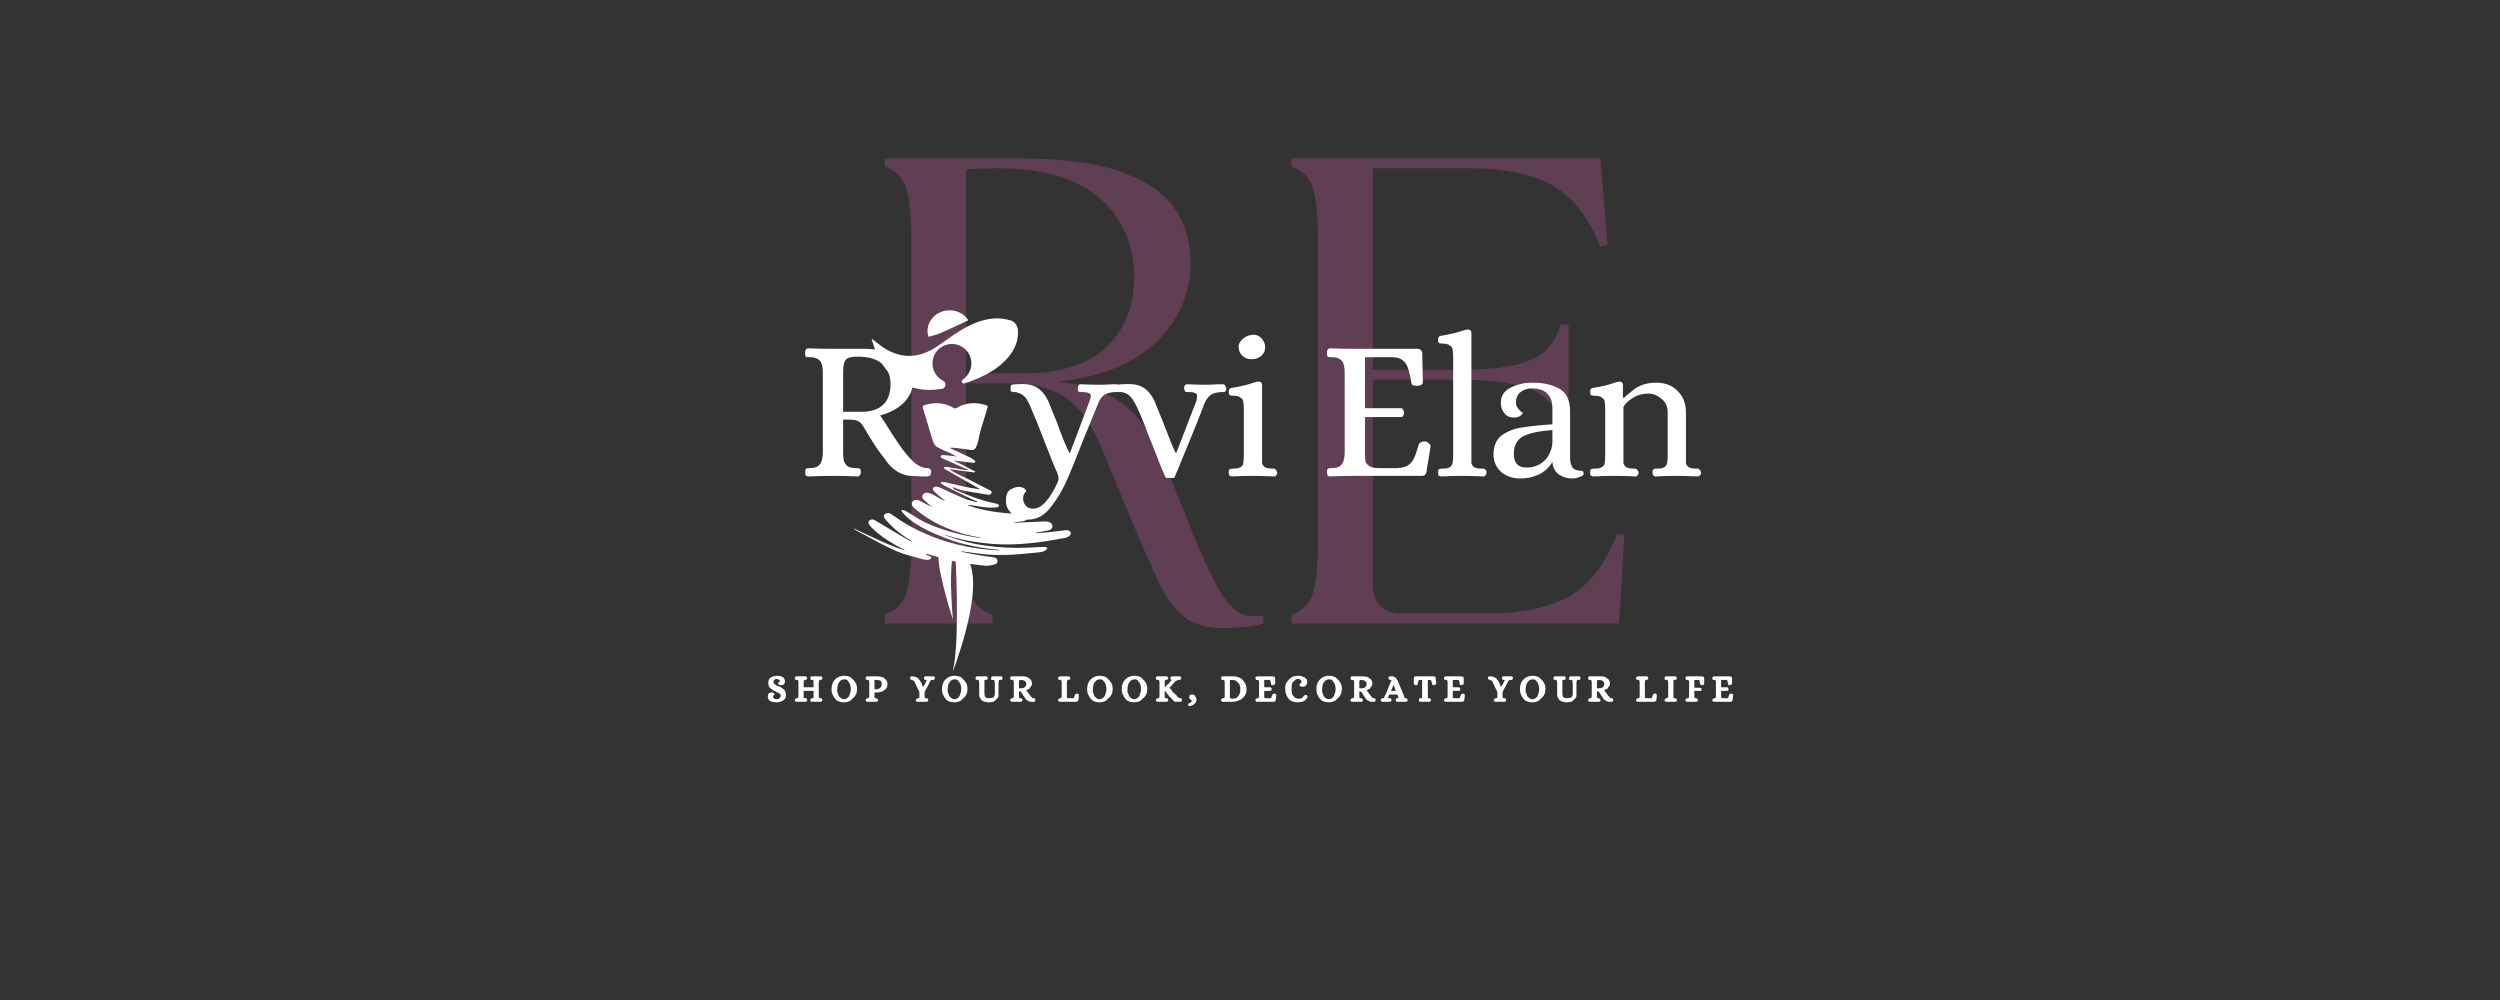 <svg version="1.0" preserveAspectRatio="xMidYMid meet" height="40" viewBox="0 0 75 30" zoomAndPan="magnify" width="100" xmlns:xlink="http://www.w3.org/1999/xlink" xmlns="http://www.w3.org/2000/svg"><rect x="0" y="0" width="75" height="30" fill="#333333" stroke="none"/><defs><filter id="fdafe669ab" height="100%" width="100%" y="0%" x="0%"><feColorMatrix color-interpolation-filters="sRGB" values="0 0 0 0 1 0 0 0 0 1 0 0 0 0 1 0 0 0 1 0"></feColorMatrix></filter><g></g><mask id="d391098fbf"><g filter="url(#fdafe669ab)"><rect fill-opacity="0.22" height="36" y="-3" fill="#000000" width="90" x="-7.5"></rect></g></mask><clipPath id="7e1a665fd6"><rect height="22" y="0" width="25" x="0"></rect></clipPath><clipPath id="6a5421baec"><path clip-rule="nonzero" d="M 25.602 12 L 32.133 12 L 32.133 20.113 L 25.602 20.113 Z M 25.602 12"></path></clipPath><clipPath id="868609390b"><path clip-rule="nonzero" d="M 26 9.227 L 31 9.227 L 31 12 L 26 12 Z M 26 9.227"></path></clipPath><clipPath id="ef34594575"><path clip-rule="nonzero" d="M 27 9.227 L 30 9.227 L 30 11 L 27 11 Z M 27 9.227"></path></clipPath></defs><g mask="url(#d391098fbf)"><g transform="matrix(1, 0, 0, 1, 25, 2)"><g clip-path="url(#7e1a665fd6)"><g fill-opacity="1" fill="#ff66c4"><g transform="translate(0.528, 16.703)"><g><path d="M 11.172 0.141 C 10.66 0.141 10.258 0.02 9.969 -0.219 C 9.676 -0.469 9.422 -0.828 9.203 -1.297 C 8.984 -1.773 8.727 -2.359 8.438 -3.047 C 8.145 -3.742 7.895 -4.348 7.688 -4.859 C 7.488 -5.379 7.273 -5.812 7.047 -6.156 C 6.816 -6.5 6.52 -6.758 6.156 -6.938 C 5.801 -7.113 5.32 -7.203 4.719 -7.203 L 3.453 -7.203 L 3.453 -2.531 C 3.453 -1.719 3.504 -1.16 3.609 -0.859 C 3.723 -0.555 3.938 -0.359 4.25 -0.266 L 4.25 0 L 1.016 0 L 1.016 -0.266 C 1.316 -0.359 1.523 -0.555 1.641 -0.859 C 1.754 -1.16 1.812 -1.719 1.812 -2.531 L 1.812 -11.422 C 1.812 -12.242 1.754 -12.805 1.641 -13.109 C 1.523 -13.41 1.316 -13.609 1.016 -13.703 L 1.016 -13.953 L 4.938 -13.953 C 6.301 -13.953 7.359 -13.816 8.109 -13.547 C 8.867 -13.273 9.406 -12.906 9.719 -12.438 C 10.031 -11.977 10.188 -11.445 10.188 -10.844 C 10.188 -9.914 9.852 -9.125 9.188 -8.469 C 8.52 -7.812 7.535 -7.406 6.234 -7.25 C 6.848 -7.176 7.348 -7.039 7.734 -6.844 C 8.117 -6.656 8.438 -6.395 8.688 -6.062 C 8.945 -5.738 9.176 -5.344 9.375 -4.875 C 9.57 -4.414 9.789 -3.879 10.031 -3.266 C 10.344 -2.473 10.609 -1.852 10.828 -1.406 C 11.055 -0.969 11.258 -0.66 11.438 -0.484 C 11.625 -0.305 11.832 -0.219 12.062 -0.219 C 12.125 -0.219 12.176 -0.219 12.219 -0.219 C 12.27 -0.219 12.32 -0.223 12.375 -0.234 L 12.375 0 C 12.227 0.051 12.039 0.086 11.812 0.109 C 11.582 0.129 11.367 0.141 11.172 0.141 Z M 3.453 -7.5 L 5.125 -7.5 C 6.27 -7.5 7.117 -7.766 7.672 -8.297 C 8.223 -8.836 8.5 -9.535 8.5 -10.391 C 8.5 -10.984 8.359 -11.523 8.078 -12.016 C 7.805 -12.516 7.367 -12.91 6.766 -13.203 C 6.16 -13.504 5.367 -13.656 4.391 -13.656 C 4.242 -13.656 4.086 -13.648 3.922 -13.641 C 3.766 -13.641 3.609 -13.633 3.453 -13.625 Z M 3.453 -7.5"></path></g></g></g><g fill-opacity="1" fill="#ff66c4"><g transform="translate(12.729, 16.703)"><g><path d="M 1.016 0 L 1.016 -0.266 C 1.316 -0.359 1.523 -0.555 1.641 -0.859 C 1.754 -1.16 1.812 -1.719 1.812 -2.531 L 1.812 -11.422 C 1.812 -12.242 1.754 -12.805 1.641 -13.109 C 1.523 -13.41 1.316 -13.609 1.016 -13.703 L 1.016 -13.953 L 10.281 -13.953 L 10.5 -11.359 L 10.281 -11.297 C 9.938 -12.18 9.457 -12.797 8.844 -13.141 C 8.227 -13.484 7.406 -13.656 6.375 -13.656 L 3.453 -13.656 L 3.453 -7.609 L 6 -7.609 C 6.758 -7.609 7.348 -7.66 7.766 -7.766 C 8.18 -7.867 8.484 -8.02 8.672 -8.219 C 8.867 -8.426 9.008 -8.676 9.094 -8.969 L 9.328 -8.969 L 9.328 -5.969 L 9.094 -5.969 C 9.008 -6.27 8.867 -6.52 8.672 -6.719 C 8.484 -6.914 8.18 -7.062 7.766 -7.156 C 7.348 -7.258 6.758 -7.312 6 -7.312 L 3.453 -7.312 L 3.453 -1.203 C 3.453 -0.598 3.75 -0.297 4.344 -0.297 L 6.938 -0.297 C 7.895 -0.297 8.688 -0.461 9.312 -0.797 C 9.938 -1.129 10.426 -1.758 10.781 -2.688 L 11 -2.656 L 10.844 0 Z M 1.016 0"></path></g></g></g></g></g></g><g fill-opacity="1" fill="#ffffff"><g transform="translate(23.888, 14.277)"><g><path d="M 0.375 0.016 C 0.332 0.016 0.301 0.004 0.281 -0.016 C 0.27 -0.047 0.266 -0.078 0.266 -0.109 C 0.266 -0.172 0.273 -0.207 0.297 -0.219 C 0.316 -0.227 0.352 -0.234 0.406 -0.234 C 0.52 -0.234 0.602 -0.254 0.656 -0.297 C 0.719 -0.348 0.754 -0.406 0.766 -0.469 C 0.785 -0.531 0.797 -0.609 0.797 -0.703 L 0.797 -3.094 C 0.797 -3.195 0.785 -3.281 0.766 -3.344 C 0.754 -3.406 0.719 -3.457 0.656 -3.5 C 0.602 -3.539 0.52 -3.562 0.406 -3.562 L 0.375 -3.562 C 0.332 -3.562 0.301 -3.566 0.281 -3.578 C 0.27 -3.598 0.266 -3.633 0.266 -3.688 C 0.266 -3.727 0.27 -3.758 0.281 -3.781 C 0.301 -3.812 0.332 -3.828 0.375 -3.828 C 0.633 -3.816 0.867 -3.812 1.078 -3.812 L 2.125 -3.812 C 2.438 -3.801 2.691 -3.75 2.891 -3.656 C 3.098 -3.562 3.25 -3.441 3.344 -3.297 C 3.445 -3.148 3.5 -2.992 3.5 -2.828 C 3.5 -2.598 3.41 -2.391 3.234 -2.203 C 3.055 -2.023 2.816 -1.895 2.516 -1.812 L 2.625 -1.656 C 2.789 -1.383 2.941 -1.148 3.078 -0.953 C 3.211 -0.754 3.363 -0.57 3.531 -0.406 C 3.645 -0.312 3.766 -0.254 3.891 -0.234 C 3.898 -0.234 3.914 -0.234 3.938 -0.234 C 3.969 -0.234 3.992 -0.223 4.016 -0.203 C 4.035 -0.18 4.047 -0.148 4.047 -0.109 C 4.047 -0.078 4.035 -0.047 4.016 -0.016 C 3.992 0.004 3.969 0.016 3.938 0.016 L 3.781 0.016 C 3.602 0.004 3.473 0 3.391 0 C 3.223 -0.031 3.082 -0.086 2.969 -0.172 C 2.852 -0.254 2.742 -0.375 2.641 -0.531 C 2.516 -0.676 2.348 -0.922 2.141 -1.266 L 2.031 -1.453 C 1.977 -1.547 1.922 -1.609 1.859 -1.641 C 1.805 -1.672 1.711 -1.688 1.578 -1.688 L 1.406 -1.688 L 1.406 -0.703 C 1.406 -0.609 1.41 -0.531 1.422 -0.469 C 1.441 -0.406 1.477 -0.348 1.531 -0.297 C 1.582 -0.254 1.672 -0.234 1.797 -0.234 L 1.828 -0.234 C 1.859 -0.234 1.883 -0.227 1.906 -0.219 C 1.926 -0.207 1.938 -0.172 1.938 -0.109 C 1.938 -0.078 1.926 -0.047 1.906 -0.016 C 1.895 0.004 1.867 0.016 1.828 0.016 C 1.578 0.004 1.328 0 1.078 0 C 0.867 0 0.633 0.004 0.375 0.016 Z M 1.938 -1.922 C 2.531 -1.922 2.828 -2.203 2.828 -2.766 C 2.828 -2.992 2.75 -3.188 2.594 -3.344 C 2.438 -3.5 2.18 -3.578 1.828 -3.578 C 1.703 -3.578 1.609 -3.562 1.547 -3.531 C 1.492 -3.508 1.457 -3.461 1.438 -3.391 C 1.414 -3.328 1.406 -3.223 1.406 -3.078 L 1.406 -1.922 Z M 1.938 -1.922"></path></g></g></g><g fill-opacity="1" fill="#ffffff"><g transform="translate(27.81, 14.277)"><g></g></g></g><g fill-opacity="1" fill="#ffffff"><g transform="translate(29.032, 14.277)"><g></g></g></g><g fill-opacity="1" fill="#ffffff"><g transform="translate(30.256, 14.277)"><g><path d="M 0.578 1.312 C 0.398 1.312 0.242 1.254 0.109 1.141 C -0.016 1.035 -0.078 0.906 -0.078 0.75 C -0.078 0.57 -0.031 0.457 0.062 0.406 C 0.164 0.352 0.242 0.328 0.297 0.328 C 0.367 0.328 0.426 0.344 0.469 0.375 C 0.508 0.406 0.531 0.43 0.531 0.453 C 0.531 0.461 0.516 0.484 0.484 0.516 C 0.453 0.547 0.438 0.602 0.438 0.688 C 0.438 0.758 0.461 0.828 0.516 0.891 C 0.566 0.953 0.641 0.984 0.734 0.984 C 0.984 0.984 1.227 0.723 1.469 0.203 C 1.488 0.148 1.5 0.109 1.5 0.078 C 1.5 0.035 1.488 -0.016 1.469 -0.078 C 1.383 -0.254 1.25 -0.586 1.062 -1.078 C 0.895 -1.516 0.758 -1.848 0.656 -2.078 C 0.594 -2.234 0.531 -2.336 0.469 -2.391 C 0.406 -2.453 0.316 -2.492 0.203 -2.516 C 0.191 -2.516 0.164 -2.516 0.125 -2.516 C 0.094 -2.523 0.07 -2.535 0.062 -2.547 C 0.062 -2.566 0.062 -2.598 0.062 -2.641 C 0.062 -2.691 0.07 -2.723 0.094 -2.734 C 0.125 -2.742 0.156 -2.75 0.188 -2.75 C 0.227 -2.75 0.254 -2.75 0.266 -2.75 C 0.516 -2.77 0.707 -2.738 0.844 -2.656 C 0.988 -2.57 1.109 -2.426 1.203 -2.219 C 1.285 -2.008 1.363 -1.816 1.438 -1.641 C 1.594 -1.203 1.723 -0.883 1.828 -0.688 L 1.844 -0.688 L 2.438 -2.266 C 2.457 -2.328 2.469 -2.375 2.469 -2.406 C 2.469 -2.445 2.445 -2.473 2.406 -2.484 C 2.363 -2.504 2.297 -2.516 2.203 -2.516 L 2.172 -2.516 C 2.141 -2.516 2.113 -2.52 2.094 -2.531 C 2.082 -2.551 2.078 -2.582 2.078 -2.625 C 2.078 -2.656 2.082 -2.68 2.094 -2.703 C 2.102 -2.734 2.125 -2.75 2.156 -2.75 C 2.383 -2.738 2.582 -2.734 2.75 -2.734 C 2.812 -2.734 2.938 -2.738 3.125 -2.75 L 3.25 -2.75 C 3.27 -2.75 3.285 -2.734 3.297 -2.703 C 3.316 -2.68 3.328 -2.656 3.328 -2.625 C 3.328 -2.582 3.316 -2.551 3.297 -2.531 C 3.285 -2.52 3.266 -2.516 3.234 -2.516 C 3.086 -2.516 2.973 -2.488 2.891 -2.438 C 2.805 -2.395 2.738 -2.305 2.688 -2.172 C 2.594 -1.941 2.441 -1.57 2.234 -1.062 C 2.035 -0.551 1.883 -0.176 1.781 0.062 C 1.633 0.406 1.461 0.695 1.266 0.938 C 1.078 1.188 0.848 1.312 0.578 1.312 Z M 0.578 1.312"></path></g></g></g><g fill-opacity="1" fill="#ffffff"><g transform="translate(33.46, 14.277)"><g><path d="M 1.516 0.062 C 1.41 -0.164 1.266 -0.523 1.078 -1.016 C 1.055 -1.055 1 -1.203 0.906 -1.453 C 0.812 -1.703 0.723 -1.91 0.641 -2.078 C 0.566 -2.234 0.5 -2.336 0.438 -2.391 C 0.383 -2.453 0.301 -2.492 0.188 -2.516 C 0.164 -2.516 0.141 -2.516 0.109 -2.516 C 0.078 -2.523 0.055 -2.535 0.047 -2.547 C 0.047 -2.566 0.047 -2.598 0.047 -2.641 C 0.047 -2.691 0.055 -2.723 0.078 -2.734 C 0.109 -2.742 0.141 -2.75 0.172 -2.75 C 0.211 -2.75 0.238 -2.75 0.25 -2.75 C 0.5 -2.77 0.691 -2.738 0.828 -2.656 C 0.973 -2.57 1.094 -2.426 1.188 -2.219 C 1.188 -2.207 1.266 -2.016 1.422 -1.641 C 1.598 -1.172 1.727 -0.852 1.812 -0.688 L 1.828 -0.688 L 2.438 -2.266 C 2.445 -2.328 2.453 -2.375 2.453 -2.406 C 2.453 -2.445 2.43 -2.473 2.391 -2.484 C 2.359 -2.504 2.297 -2.516 2.203 -2.516 L 2.172 -2.516 C 2.129 -2.516 2.102 -2.52 2.094 -2.531 C 2.082 -2.551 2.07 -2.582 2.062 -2.625 C 2.062 -2.656 2.066 -2.68 2.078 -2.703 C 2.098 -2.734 2.125 -2.75 2.156 -2.75 C 2.383 -2.738 2.578 -2.734 2.734 -2.734 C 2.797 -2.734 2.922 -2.738 3.109 -2.75 L 3.234 -2.75 C 3.266 -2.75 3.285 -2.734 3.297 -2.703 C 3.316 -2.68 3.328 -2.656 3.328 -2.625 C 3.328 -2.582 3.316 -2.551 3.297 -2.531 C 3.285 -2.52 3.266 -2.516 3.234 -2.516 C 3.078 -2.516 2.957 -2.488 2.875 -2.438 C 2.801 -2.395 2.734 -2.305 2.672 -2.172 C 2.586 -1.93 2.414 -1.5 2.156 -0.875 C 1.906 -0.258 1.773 0.051 1.766 0.062 Z M 1.516 0.062"></path></g></g></g><g fill-opacity="1" fill="#ffffff"><g transform="translate(36.659, 14.277)"><g><path d="M 0.297 0.016 C 0.266 0.016 0.238 0.004 0.219 -0.016 C 0.207 -0.035 0.203 -0.066 0.203 -0.109 C 0.203 -0.16 0.211 -0.191 0.234 -0.203 C 0.254 -0.211 0.289 -0.219 0.344 -0.219 C 0.445 -0.219 0.52 -0.234 0.562 -0.266 C 0.613 -0.297 0.641 -0.336 0.641 -0.391 C 0.648 -0.441 0.656 -0.52 0.656 -0.625 L 0.656 -2 C 0.656 -2.102 0.648 -2.176 0.641 -2.219 C 0.641 -2.27 0.613 -2.312 0.562 -2.344 C 0.52 -2.383 0.445 -2.406 0.344 -2.406 C 0.289 -2.406 0.254 -2.41 0.234 -2.422 C 0.211 -2.441 0.203 -2.477 0.203 -2.531 C 0.203 -2.551 0.207 -2.57 0.219 -2.594 C 0.238 -2.625 0.266 -2.641 0.297 -2.641 C 0.547 -2.68 0.766 -2.734 0.953 -2.797 C 1.004 -2.816 1.047 -2.828 1.078 -2.828 L 1.109 -2.828 C 1.172 -2.828 1.203 -2.789 1.203 -2.719 L 1.203 -0.625 C 1.203 -0.52 1.203 -0.441 1.203 -0.391 C 1.211 -0.336 1.238 -0.297 1.281 -0.266 C 1.332 -0.234 1.41 -0.219 1.516 -0.219 L 1.547 -0.219 C 1.578 -0.219 1.598 -0.207 1.609 -0.188 C 1.629 -0.176 1.645 -0.148 1.656 -0.109 C 1.656 -0.066 1.645 -0.035 1.625 -0.016 C 1.613 0.004 1.594 0.016 1.562 0.016 C 1.32 0.004 1.109 0 0.922 0 C 0.742 0 0.535 0.004 0.297 0.016 Z M 0.891 -3.5 C 0.773 -3.5 0.68 -3.535 0.609 -3.609 C 0.535 -3.68 0.5 -3.77 0.5 -3.875 C 0.5 -3.969 0.547 -4.051 0.641 -4.125 C 0.734 -4.195 0.836 -4.234 0.953 -4.234 C 1.047 -4.234 1.125 -4.195 1.188 -4.125 C 1.258 -4.051 1.297 -3.961 1.297 -3.859 C 1.297 -3.754 1.254 -3.664 1.172 -3.594 C 1.098 -3.531 1.004 -3.5 0.891 -3.5 Z M 0.891 -3.5"></path></g></g></g><g fill-opacity="1" fill="#ffffff"><g transform="translate(38.321, 14.277)"><g></g></g></g><g fill-opacity="1" fill="#ffffff"><g transform="translate(39.544, 14.277)"><g><path d="M 0.359 0.016 C 0.328 0.016 0.301 0.004 0.281 -0.016 C 0.27 -0.047 0.266 -0.078 0.266 -0.109 C 0.266 -0.172 0.273 -0.207 0.297 -0.219 C 0.316 -0.227 0.352 -0.234 0.406 -0.234 C 0.52 -0.234 0.602 -0.254 0.656 -0.297 C 0.719 -0.348 0.754 -0.406 0.766 -0.469 C 0.785 -0.531 0.797 -0.609 0.797 -0.703 L 0.797 -3.094 C 0.797 -3.195 0.785 -3.281 0.766 -3.344 C 0.754 -3.406 0.719 -3.457 0.656 -3.5 C 0.602 -3.539 0.52 -3.562 0.406 -3.562 L 0.375 -3.562 C 0.332 -3.562 0.301 -3.566 0.281 -3.578 C 0.27 -3.598 0.266 -3.633 0.266 -3.688 C 0.266 -3.727 0.27 -3.758 0.281 -3.781 C 0.301 -3.812 0.328 -3.828 0.359 -3.828 C 0.629 -3.816 0.867 -3.812 1.078 -3.812 L 2.969 -3.812 C 3.07 -3.812 3.125 -3.758 3.125 -3.656 L 3.141 -2.812 C 3.141 -2.781 3.125 -2.754 3.094 -2.734 C 3.062 -2.711 3.023 -2.703 2.984 -2.703 C 2.93 -2.703 2.883 -2.707 2.844 -2.719 C 2.812 -2.738 2.797 -2.766 2.797 -2.797 C 2.766 -2.992 2.727 -3.145 2.688 -3.25 C 2.656 -3.352 2.598 -3.43 2.516 -3.484 C 2.441 -3.535 2.336 -3.562 2.203 -3.562 L 1.406 -3.562 L 1.406 -2.031 L 2.484 -2.031 C 2.516 -2.031 2.535 -2.016 2.547 -1.984 C 2.566 -1.961 2.578 -1.93 2.578 -1.891 C 2.578 -1.859 2.566 -1.828 2.547 -1.797 C 2.535 -1.773 2.516 -1.766 2.484 -1.766 L 1.406 -1.766 L 1.406 -0.641 C 1.406 -0.547 1.41 -0.473 1.422 -0.422 C 1.441 -0.379 1.477 -0.336 1.531 -0.297 C 1.594 -0.254 1.691 -0.234 1.828 -0.234 L 2.375 -0.234 C 2.52 -0.242 2.625 -0.27 2.688 -0.312 C 2.758 -0.352 2.816 -0.414 2.859 -0.5 C 2.91 -0.594 2.961 -0.738 3.016 -0.938 C 3.047 -1.008 3.117 -1.039 3.234 -1.031 C 3.266 -1.02 3.297 -1 3.328 -0.969 C 3.359 -0.945 3.375 -0.922 3.375 -0.891 L 3.25 -0.125 C 3.238 -0.07 3.219 -0.035 3.188 -0.016 C 3.164 -0.004 3.129 0 3.078 0 L 1.078 0 C 0.867 0 0.629 0.004 0.359 0.016 Z M 0.359 0.016"></path></g></g></g><g fill-opacity="1" fill="#ffffff"><g transform="translate(43.001, 14.277)"><g><path d="M 0.234 0.016 C 0.203 0.016 0.176 0.004 0.156 -0.016 C 0.145 -0.035 0.141 -0.066 0.141 -0.109 C 0.141 -0.16 0.148 -0.191 0.172 -0.203 C 0.191 -0.211 0.227 -0.219 0.281 -0.219 C 0.383 -0.219 0.457 -0.234 0.5 -0.266 C 0.539 -0.297 0.566 -0.336 0.578 -0.391 C 0.586 -0.441 0.594 -0.52 0.594 -0.625 L 0.594 -3.562 C 0.594 -3.664 0.586 -3.738 0.578 -3.781 C 0.578 -3.832 0.551 -3.875 0.5 -3.906 C 0.457 -3.945 0.383 -3.969 0.281 -3.969 C 0.238 -3.969 0.203 -3.973 0.172 -3.984 C 0.148 -4.004 0.141 -4.039 0.141 -4.094 C 0.141 -4.113 0.145 -4.133 0.156 -4.156 C 0.176 -4.188 0.203 -4.203 0.234 -4.203 C 0.484 -4.242 0.703 -4.297 0.891 -4.359 C 0.941 -4.379 0.988 -4.391 1.031 -4.391 L 1.047 -4.391 C 1.109 -4.391 1.141 -4.352 1.141 -4.281 L 1.141 -0.625 C 1.141 -0.52 1.141 -0.441 1.141 -0.391 C 1.148 -0.336 1.176 -0.297 1.219 -0.266 C 1.27 -0.234 1.348 -0.219 1.453 -0.219 L 1.484 -0.219 C 1.516 -0.219 1.539 -0.207 1.562 -0.188 C 1.582 -0.176 1.594 -0.148 1.594 -0.109 C 1.594 -0.066 1.582 -0.035 1.562 -0.016 C 1.551 0.004 1.531 0.016 1.5 0.016 C 1.258 0.004 1.047 0 0.859 0 C 0.68 0 0.473 0.004 0.234 0.016 Z M 0.234 0.016"></path></g></g></g><g fill-opacity="1" fill="#ffffff"><g transform="translate(44.603, 14.277)"><g><path d="M 1.016 0.078 C 0.773 0.078 0.578 0.008 0.422 -0.125 C 0.273 -0.27 0.203 -0.441 0.203 -0.641 C 0.203 -0.898 0.285 -1.094 0.453 -1.219 C 0.629 -1.344 0.832 -1.422 1.062 -1.453 C 1.289 -1.492 1.594 -1.523 1.969 -1.547 L 1.969 -2.031 C 1.969 -2.227 1.914 -2.375 1.812 -2.469 C 1.719 -2.57 1.562 -2.625 1.344 -2.625 C 1.219 -2.625 1.109 -2.586 1.016 -2.516 C 0.922 -2.441 0.875 -2.336 0.875 -2.203 C 0.875 -2.141 0.891 -2.086 0.922 -2.047 C 0.953 -2.004 0.984 -1.969 1.016 -1.938 C 1.055 -1.914 1.078 -1.898 1.078 -1.891 C 1.078 -1.867 1.051 -1.836 1 -1.797 C 0.945 -1.766 0.883 -1.75 0.812 -1.75 C 0.695 -1.75 0.602 -1.789 0.531 -1.875 C 0.457 -1.969 0.422 -2.07 0.422 -2.188 C 0.422 -2.395 0.516 -2.547 0.703 -2.641 C 0.891 -2.742 1.113 -2.797 1.375 -2.797 C 1.707 -2.797 1.977 -2.734 2.188 -2.609 C 2.395 -2.492 2.5 -2.266 2.5 -1.922 L 2.5 -0.516 C 2.5 -0.43 2.52 -0.348 2.562 -0.266 C 2.613 -0.191 2.695 -0.156 2.812 -0.156 C 2.844 -0.156 2.863 -0.148 2.875 -0.141 C 2.895 -0.129 2.906 -0.102 2.906 -0.062 C 2.906 -0.02 2.863 0.008 2.781 0.031 C 2.707 0.062 2.633 0.078 2.562 0.078 C 2.414 0.078 2.281 0.035 2.156 -0.047 C 2.039 -0.141 1.977 -0.266 1.969 -0.422 C 1.883 -0.266 1.754 -0.141 1.578 -0.047 C 1.398 0.035 1.211 0.078 1.016 0.078 Z M 1.203 -0.25 C 1.336 -0.25 1.461 -0.281 1.578 -0.344 C 1.703 -0.414 1.797 -0.508 1.859 -0.625 C 1.93 -0.75 1.969 -0.883 1.969 -1.031 L 1.969 -1.375 C 1.539 -1.344 1.238 -1.273 1.062 -1.172 C 0.895 -1.066 0.812 -0.895 0.812 -0.656 C 0.812 -0.383 0.941 -0.25 1.203 -0.25 Z M 1.203 -0.25"></path></g></g></g><g fill-opacity="1" fill="#ffffff"><g transform="translate(47.5, 14.277)"><g><path d="M 0.297 0.016 C 0.266 0.016 0.238 0.004 0.219 -0.016 C 0.207 -0.035 0.203 -0.066 0.203 -0.109 C 0.203 -0.16 0.211 -0.191 0.234 -0.203 C 0.254 -0.211 0.289 -0.219 0.344 -0.219 C 0.445 -0.219 0.52 -0.234 0.562 -0.266 C 0.613 -0.297 0.641 -0.336 0.641 -0.391 C 0.648 -0.441 0.656 -0.52 0.656 -0.625 L 0.656 -2 C 0.656 -2.102 0.648 -2.176 0.641 -2.219 C 0.641 -2.27 0.613 -2.312 0.562 -2.344 C 0.52 -2.383 0.445 -2.406 0.344 -2.406 C 0.289 -2.406 0.254 -2.41 0.234 -2.422 C 0.211 -2.441 0.203 -2.477 0.203 -2.531 C 0.203 -2.551 0.207 -2.57 0.219 -2.594 C 0.238 -2.625 0.266 -2.641 0.297 -2.641 C 0.555 -2.68 0.77 -2.734 0.938 -2.797 C 1.008 -2.816 1.055 -2.828 1.078 -2.828 L 1.094 -2.828 C 1.156 -2.828 1.188 -2.789 1.188 -2.719 L 1.188 -2.344 L 1.219 -2.344 C 1.332 -2.445 1.426 -2.523 1.5 -2.578 C 1.57 -2.641 1.664 -2.691 1.781 -2.734 C 1.895 -2.773 2.031 -2.797 2.188 -2.797 C 2.457 -2.797 2.672 -2.711 2.828 -2.547 C 2.992 -2.391 3.078 -2.176 3.078 -1.906 L 3.078 -0.625 C 3.078 -0.52 3.078 -0.441 3.078 -0.391 C 3.086 -0.336 3.113 -0.297 3.156 -0.266 C 3.207 -0.234 3.285 -0.219 3.391 -0.219 L 3.422 -0.219 C 3.453 -0.219 3.473 -0.207 3.484 -0.188 C 3.504 -0.176 3.52 -0.148 3.531 -0.109 C 3.531 -0.066 3.52 -0.035 3.5 -0.016 C 3.477 0.004 3.457 0.016 3.438 0.016 C 3.195 0.004 2.984 0 2.797 0 C 2.617 0 2.41 0.004 2.172 0.016 C 2.141 0.016 2.113 0.004 2.094 -0.016 C 2.082 -0.035 2.078 -0.066 2.078 -0.109 C 2.078 -0.16 2.086 -0.191 2.109 -0.203 C 2.129 -0.211 2.164 -0.219 2.219 -0.219 C 2.32 -0.219 2.395 -0.234 2.438 -0.266 C 2.477 -0.297 2.504 -0.336 2.516 -0.391 C 2.523 -0.441 2.531 -0.52 2.531 -0.625 L 2.531 -1.906 C 2.531 -2.082 2.469 -2.219 2.344 -2.312 C 2.227 -2.414 2.098 -2.469 1.953 -2.469 C 1.766 -2.469 1.602 -2.422 1.469 -2.328 C 1.332 -2.242 1.242 -2.156 1.203 -2.062 L 1.203 -0.625 C 1.203 -0.52 1.203 -0.441 1.203 -0.391 C 1.211 -0.336 1.238 -0.297 1.281 -0.266 C 1.332 -0.234 1.41 -0.219 1.516 -0.219 L 1.547 -0.219 C 1.578 -0.219 1.598 -0.207 1.609 -0.188 C 1.629 -0.176 1.645 -0.148 1.656 -0.109 C 1.656 -0.066 1.645 -0.035 1.625 -0.016 C 1.613 0.004 1.594 0.016 1.562 0.016 C 1.32 0.004 1.109 0 0.922 0 C 0.742 0 0.535 0.004 0.297 0.016 Z M 0.297 0.016"></path></g></g></g><g fill-opacity="1" fill="#ffffff"><g transform="translate(23.002, 21.023)"><g><path d="M 0.094 0 C 0.051 -0.031 0.031 -0.078 0.031 -0.141 C 0.031 -0.172 0.039 -0.195 0.062 -0.219 C 0.082 -0.238 0.113 -0.25 0.156 -0.25 C 0.164 -0.25 0.172 -0.25 0.172 -0.25 C 0.18 -0.25 0.188 -0.25 0.188 -0.25 C 0.195 -0.25 0.203 -0.242 0.203 -0.234 C 0.211 -0.234 0.219 -0.227 0.219 -0.219 C 0.227 -0.207 0.234 -0.195 0.234 -0.188 C 0.234 -0.188 0.234 -0.18 0.234 -0.172 C 0.234 -0.172 0.227 -0.172 0.219 -0.172 C 0.219 -0.172 0.211 -0.172 0.203 -0.172 C 0.203 -0.16 0.203 -0.156 0.203 -0.156 C 0.191 -0.145 0.188 -0.133 0.188 -0.125 C 0.188 -0.102 0.195 -0.086 0.219 -0.078 C 0.227 -0.055 0.254 -0.047 0.297 -0.047 C 0.316 -0.047 0.336 -0.051 0.359 -0.062 C 0.379 -0.07 0.395 -0.086 0.406 -0.109 C 0.414 -0.117 0.422 -0.133 0.422 -0.156 C 0.422 -0.164 0.414 -0.18 0.406 -0.203 C 0.383 -0.211 0.367 -0.223 0.359 -0.234 C 0.348 -0.242 0.332 -0.25 0.312 -0.25 C 0.301 -0.258 0.285 -0.27 0.266 -0.281 C 0.211 -0.301 0.176 -0.32 0.156 -0.344 C 0.125 -0.363 0.098 -0.383 0.078 -0.406 C 0.055 -0.445 0.047 -0.488 0.047 -0.531 C 0.047 -0.562 0.051 -0.594 0.062 -0.625 C 0.07 -0.656 0.094 -0.68 0.125 -0.703 C 0.145 -0.711 0.172 -0.723 0.203 -0.734 C 0.234 -0.742 0.27 -0.75 0.312 -0.75 C 0.375 -0.75 0.426 -0.738 0.469 -0.719 C 0.52 -0.688 0.547 -0.641 0.547 -0.578 C 0.547 -0.547 0.535 -0.52 0.516 -0.5 C 0.504 -0.488 0.492 -0.477 0.484 -0.469 C 0.473 -0.469 0.461 -0.469 0.453 -0.469 C 0.441 -0.469 0.43 -0.469 0.422 -0.469 C 0.398 -0.469 0.379 -0.473 0.359 -0.484 C 0.348 -0.492 0.344 -0.508 0.344 -0.531 C 0.344 -0.539 0.344 -0.547 0.344 -0.547 C 0.352 -0.555 0.359 -0.562 0.359 -0.562 L 0.375 -0.562 C 0.375 -0.562 0.379 -0.562 0.391 -0.562 C 0.391 -0.57 0.391 -0.582 0.391 -0.594 C 0.391 -0.602 0.391 -0.609 0.391 -0.609 C 0.391 -0.617 0.383 -0.625 0.375 -0.625 C 0.363 -0.633 0.352 -0.641 0.344 -0.641 C 0.332 -0.648 0.32 -0.656 0.312 -0.656 C 0.289 -0.656 0.27 -0.648 0.25 -0.641 C 0.238 -0.641 0.227 -0.633 0.219 -0.625 C 0.219 -0.613 0.211 -0.602 0.203 -0.594 C 0.203 -0.582 0.203 -0.57 0.203 -0.562 C 0.203 -0.539 0.207 -0.523 0.219 -0.516 C 0.227 -0.504 0.25 -0.488 0.281 -0.469 C 0.281 -0.469 0.285 -0.461 0.297 -0.453 C 0.305 -0.453 0.316 -0.445 0.328 -0.438 C 0.336 -0.438 0.348 -0.438 0.359 -0.438 C 0.379 -0.426 0.398 -0.414 0.422 -0.406 C 0.441 -0.395 0.457 -0.383 0.469 -0.375 C 0.5 -0.352 0.523 -0.328 0.547 -0.297 C 0.566 -0.266 0.578 -0.223 0.578 -0.172 C 0.578 -0.129 0.566 -0.094 0.547 -0.062 C 0.516 -0.02 0.477 0.004 0.438 0.016 C 0.395 0.035 0.352 0.047 0.312 0.047 C 0.301 0.047 0.297 0.047 0.297 0.047 C 0.211 0.047 0.145 0.031 0.094 0 Z M 0.094 0"></path></g></g></g><g fill-opacity="1" fill="#ffffff"><g transform="translate(23.829, 21.023)"><g><path d="M 0.031 0.016 C 0.031 0.004 0.023 0 0.016 0 C 0.016 -0.008 0.016 -0.016 0.016 -0.016 C 0.016 -0.016 0.016 -0.02 0.016 -0.031 C 0.016 -0.039 0.023 -0.051 0.047 -0.062 C 0.047 -0.07 0.055 -0.078 0.078 -0.078 C 0.086 -0.078 0.098 -0.078 0.109 -0.078 C 0.109 -0.078 0.109 -0.082 0.109 -0.094 C 0.117 -0.102 0.125 -0.113 0.125 -0.125 L 0.125 -0.562 C 0.125 -0.582 0.117 -0.598 0.109 -0.609 C 0.109 -0.617 0.109 -0.625 0.109 -0.625 C 0.098 -0.625 0.086 -0.625 0.078 -0.625 L 0.062 -0.625 C 0.062 -0.625 0.055 -0.625 0.047 -0.625 C 0.047 -0.625 0.039 -0.625 0.031 -0.625 C 0.031 -0.633 0.031 -0.641 0.031 -0.641 C 0.031 -0.648 0.023 -0.656 0.016 -0.656 C 0.016 -0.664 0.016 -0.672 0.016 -0.672 C 0.016 -0.691 0.02 -0.707 0.031 -0.719 C 0.039 -0.727 0.047 -0.734 0.047 -0.734 C 0.055 -0.734 0.062 -0.734 0.062 -0.734 C 0.094 -0.734 0.117 -0.734 0.141 -0.734 C 0.16 -0.734 0.18 -0.734 0.203 -0.734 C 0.242 -0.734 0.289 -0.734 0.344 -0.734 C 0.352 -0.734 0.359 -0.727 0.359 -0.719 C 0.367 -0.719 0.375 -0.719 0.375 -0.719 C 0.375 -0.707 0.375 -0.695 0.375 -0.688 C 0.383 -0.688 0.391 -0.68 0.391 -0.672 C 0.379 -0.648 0.367 -0.641 0.359 -0.641 C 0.359 -0.629 0.352 -0.625 0.344 -0.625 C 0.344 -0.625 0.336 -0.625 0.328 -0.625 C 0.316 -0.625 0.305 -0.625 0.297 -0.625 C 0.297 -0.613 0.297 -0.609 0.297 -0.609 C 0.285 -0.598 0.281 -0.582 0.281 -0.562 L 0.281 -0.406 L 0.578 -0.406 L 0.578 -0.562 C 0.578 -0.57 0.578 -0.578 0.578 -0.578 C 0.578 -0.586 0.578 -0.594 0.578 -0.594 C 0.578 -0.602 0.578 -0.609 0.578 -0.609 C 0.578 -0.609 0.57 -0.609 0.562 -0.609 C 0.562 -0.617 0.562 -0.625 0.562 -0.625 C 0.562 -0.625 0.551 -0.625 0.531 -0.625 C 0.52 -0.625 0.508 -0.625 0.5 -0.625 C 0.5 -0.625 0.5 -0.629 0.5 -0.641 C 0.488 -0.641 0.484 -0.641 0.484 -0.641 C 0.484 -0.648 0.484 -0.656 0.484 -0.656 C 0.484 -0.664 0.484 -0.672 0.484 -0.672 C 0.484 -0.691 0.484 -0.707 0.484 -0.719 C 0.492 -0.727 0.508 -0.734 0.531 -0.734 C 0.551 -0.734 0.57 -0.734 0.594 -0.734 C 0.613 -0.734 0.633 -0.734 0.656 -0.734 C 0.664 -0.734 0.676 -0.734 0.688 -0.734 C 0.695 -0.734 0.707 -0.734 0.719 -0.734 C 0.727 -0.734 0.734 -0.734 0.734 -0.734 C 0.742 -0.734 0.754 -0.734 0.766 -0.734 C 0.773 -0.734 0.785 -0.734 0.797 -0.734 C 0.805 -0.734 0.816 -0.727 0.828 -0.719 C 0.836 -0.707 0.844 -0.691 0.844 -0.672 C 0.844 -0.648 0.836 -0.641 0.828 -0.641 C 0.816 -0.629 0.805 -0.625 0.797 -0.625 C 0.797 -0.625 0.789 -0.625 0.781 -0.625 C 0.781 -0.625 0.773 -0.625 0.766 -0.625 C 0.766 -0.625 0.758 -0.625 0.75 -0.625 C 0.75 -0.625 0.75 -0.617 0.75 -0.609 C 0.75 -0.598 0.742 -0.582 0.734 -0.562 L 0.734 -0.125 C 0.734 -0.125 0.734 -0.117 0.734 -0.109 C 0.742 -0.109 0.75 -0.109 0.75 -0.109 C 0.75 -0.109 0.75 -0.102 0.75 -0.094 C 0.75 -0.082 0.75 -0.078 0.75 -0.078 C 0.758 -0.078 0.77 -0.078 0.781 -0.078 L 0.797 -0.078 C 0.805 -0.078 0.816 -0.07 0.828 -0.062 C 0.836 -0.051 0.844 -0.035 0.844 -0.016 C 0.844 -0.004 0.836 0.004 0.828 0.016 C 0.828 0.016 0.82 0.016 0.812 0.016 C 0.812 0.023 0.805 0.031 0.797 0.031 C 0.742 0.031 0.695 0.031 0.656 0.031 C 0.613 0.031 0.57 0.031 0.531 0.031 C 0.508 0.031 0.492 0.023 0.484 0.016 C 0.484 0.004 0.484 -0.004 0.484 -0.016 C 0.484 -0.035 0.488 -0.051 0.5 -0.062 C 0.508 -0.07 0.52 -0.078 0.531 -0.078 C 0.551 -0.078 0.562 -0.078 0.562 -0.078 C 0.57 -0.078 0.578 -0.082 0.578 -0.094 C 0.578 -0.102 0.578 -0.113 0.578 -0.125 L 0.578 -0.297 L 0.281 -0.297 L 0.281 -0.125 C 0.281 -0.113 0.281 -0.102 0.281 -0.094 C 0.281 -0.094 0.285 -0.094 0.297 -0.094 C 0.297 -0.094 0.297 -0.086 0.297 -0.078 C 0.305 -0.078 0.316 -0.078 0.328 -0.078 L 0.344 -0.078 C 0.352 -0.078 0.363 -0.07 0.375 -0.062 C 0.375 -0.051 0.379 -0.035 0.391 -0.016 C 0.391 -0.004 0.383 0.004 0.375 0.016 C 0.375 0.016 0.367 0.016 0.359 0.016 C 0.359 0.023 0.352 0.031 0.344 0.031 C 0.289 0.031 0.242 0.031 0.203 0.031 C 0.16 0.031 0.113 0.031 0.062 0.031 C 0.051 0.031 0.039 0.023 0.031 0.016 Z M 0.031 0.016"></path></g></g></g><g fill-opacity="1" fill="#ffffff"><g transform="translate(24.915, 21.023)"><g><path d="M 0.203 0 C 0.148 -0.039 0.109 -0.094 0.078 -0.156 C 0.047 -0.207 0.031 -0.27 0.031 -0.344 C 0.031 -0.426 0.047 -0.5 0.078 -0.562 C 0.117 -0.625 0.164 -0.672 0.219 -0.703 C 0.281 -0.734 0.344 -0.75 0.406 -0.75 C 0.477 -0.75 0.547 -0.734 0.609 -0.703 C 0.617 -0.691 0.629 -0.68 0.641 -0.672 C 0.648 -0.66 0.66 -0.648 0.672 -0.641 C 0.68 -0.629 0.691 -0.617 0.703 -0.609 C 0.711 -0.609 0.719 -0.598 0.719 -0.578 C 0.727 -0.566 0.738 -0.555 0.75 -0.547 C 0.781 -0.492 0.797 -0.43 0.797 -0.359 C 0.797 -0.316 0.789 -0.273 0.781 -0.234 C 0.77 -0.203 0.754 -0.172 0.734 -0.141 C 0.711 -0.109 0.688 -0.082 0.656 -0.062 C 0.633 -0.039 0.613 -0.02 0.594 0 C 0.531 0.031 0.469 0.047 0.406 0.047 C 0.332 0.047 0.266 0.031 0.203 0 Z M 0.516 -0.094 C 0.547 -0.113 0.566 -0.148 0.578 -0.203 C 0.598 -0.242 0.609 -0.297 0.609 -0.359 C 0.609 -0.41 0.598 -0.461 0.578 -0.516 C 0.578 -0.523 0.57 -0.531 0.562 -0.531 C 0.562 -0.539 0.555 -0.551 0.547 -0.562 C 0.547 -0.57 0.539 -0.578 0.531 -0.578 C 0.52 -0.586 0.516 -0.598 0.516 -0.609 C 0.504 -0.617 0.492 -0.625 0.484 -0.625 C 0.484 -0.633 0.477 -0.641 0.469 -0.641 C 0.457 -0.641 0.445 -0.641 0.438 -0.641 C 0.426 -0.641 0.414 -0.641 0.406 -0.641 C 0.344 -0.641 0.297 -0.613 0.266 -0.562 C 0.242 -0.539 0.227 -0.508 0.219 -0.469 C 0.207 -0.426 0.203 -0.383 0.203 -0.344 C 0.203 -0.312 0.203 -0.285 0.203 -0.266 C 0.211 -0.242 0.223 -0.219 0.234 -0.188 C 0.242 -0.145 0.266 -0.113 0.297 -0.094 C 0.328 -0.062 0.363 -0.047 0.406 -0.047 C 0.445 -0.047 0.484 -0.062 0.516 -0.094 Z M 0.516 -0.094"></path></g></g></g><g fill-opacity="1" fill="#ffffff"><g transform="translate(25.953, 21.023)"><g><path d="M 0.031 0.016 C 0.02 0.004 0.016 -0.004 0.016 -0.016 C 0.016 -0.035 0.023 -0.051 0.047 -0.062 C 0.047 -0.07 0.055 -0.078 0.078 -0.078 C 0.086 -0.078 0.098 -0.078 0.109 -0.078 C 0.109 -0.078 0.109 -0.082 0.109 -0.094 C 0.117 -0.102 0.125 -0.113 0.125 -0.125 L 0.125 -0.562 C 0.125 -0.582 0.117 -0.598 0.109 -0.609 C 0.109 -0.617 0.109 -0.625 0.109 -0.625 C 0.098 -0.625 0.086 -0.625 0.078 -0.625 L 0.062 -0.625 C 0.051 -0.625 0.039 -0.629 0.031 -0.641 C 0.031 -0.641 0.023 -0.641 0.016 -0.641 C 0.016 -0.648 0.016 -0.656 0.016 -0.656 C 0.016 -0.664 0.016 -0.672 0.016 -0.672 C 0.016 -0.691 0.02 -0.707 0.031 -0.719 C 0.039 -0.727 0.051 -0.734 0.062 -0.734 C 0.082 -0.734 0.098 -0.734 0.109 -0.734 C 0.129 -0.734 0.145 -0.734 0.156 -0.734 C 0.176 -0.734 0.191 -0.734 0.203 -0.734 L 0.359 -0.734 C 0.43 -0.734 0.5 -0.719 0.562 -0.688 C 0.594 -0.664 0.617 -0.641 0.641 -0.609 C 0.66 -0.578 0.672 -0.539 0.672 -0.5 C 0.672 -0.445 0.656 -0.398 0.625 -0.359 C 0.594 -0.328 0.555 -0.301 0.516 -0.281 C 0.461 -0.258 0.414 -0.25 0.375 -0.25 C 0.344 -0.25 0.312 -0.25 0.281 -0.25 L 0.281 -0.125 C 0.281 -0.113 0.281 -0.102 0.281 -0.094 C 0.289 -0.094 0.297 -0.086 0.297 -0.078 C 0.305 -0.078 0.316 -0.078 0.328 -0.078 C 0.336 -0.078 0.344 -0.07 0.344 -0.062 C 0.352 -0.062 0.363 -0.062 0.375 -0.062 C 0.375 -0.051 0.379 -0.035 0.391 -0.016 C 0.391 -0.004 0.383 0.004 0.375 0.016 C 0.375 0.016 0.367 0.016 0.359 0.016 C 0.359 0.023 0.352 0.031 0.344 0.031 C 0.289 0.031 0.242 0.031 0.203 0.031 C 0.16 0.031 0.113 0.031 0.062 0.031 C 0.051 0.031 0.039 0.023 0.031 0.016 Z M 0.406 -0.359 C 0.414 -0.367 0.422 -0.375 0.422 -0.375 C 0.43 -0.375 0.438 -0.375 0.438 -0.375 C 0.445 -0.383 0.457 -0.395 0.469 -0.406 C 0.477 -0.414 0.484 -0.426 0.484 -0.438 C 0.492 -0.457 0.5 -0.477 0.5 -0.5 C 0.5 -0.551 0.484 -0.586 0.453 -0.609 C 0.41 -0.617 0.367 -0.625 0.328 -0.625 C 0.316 -0.625 0.305 -0.625 0.297 -0.625 C 0.297 -0.625 0.289 -0.625 0.281 -0.625 C 0.281 -0.613 0.281 -0.598 0.281 -0.578 L 0.281 -0.359 C 0.289 -0.348 0.305 -0.344 0.328 -0.344 C 0.359 -0.344 0.383 -0.348 0.406 -0.359 Z M 0.406 -0.359"></path></g></g></g><g fill-opacity="1" fill="#ffffff"><g transform="translate(26.846, 21.023)"><g></g></g></g><g fill-opacity="1" fill="#ffffff"><g transform="translate(27.316, 21.023)"><g><path d="M 0.172 0.016 C 0.16 0.004 0.156 -0.004 0.156 -0.016 C 0.164 -0.035 0.176 -0.051 0.188 -0.062 C 0.195 -0.07 0.207 -0.078 0.219 -0.078 C 0.227 -0.078 0.238 -0.078 0.25 -0.078 C 0.25 -0.086 0.254 -0.094 0.266 -0.094 C 0.266 -0.102 0.266 -0.109 0.266 -0.109 C 0.266 -0.117 0.266 -0.125 0.266 -0.125 L 0.266 -0.266 C 0.266 -0.273 0.242 -0.316 0.203 -0.391 C 0.172 -0.461 0.145 -0.52 0.125 -0.562 C 0.113 -0.582 0.098 -0.598 0.078 -0.609 C 0.066 -0.617 0.051 -0.625 0.031 -0.625 C 0.031 -0.625 0.023 -0.625 0.016 -0.625 C 0.016 -0.625 0.016 -0.629 0.016 -0.641 C 0.004 -0.641 -0.004 -0.645 -0.016 -0.656 C -0.016 -0.664 -0.016 -0.676 -0.016 -0.688 C -0.016 -0.707 -0.008 -0.719 0 -0.719 C 0.008 -0.727 0.02 -0.734 0.031 -0.734 C 0.094 -0.734 0.145 -0.723 0.188 -0.703 C 0.227 -0.68 0.258 -0.648 0.281 -0.609 C 0.301 -0.578 0.32 -0.539 0.344 -0.5 C 0.344 -0.488 0.344 -0.477 0.344 -0.469 C 0.352 -0.457 0.359 -0.445 0.359 -0.438 C 0.367 -0.426 0.375 -0.422 0.375 -0.422 L 0.422 -0.484 L 0.484 -0.609 C 0.484 -0.617 0.484 -0.625 0.484 -0.625 C 0.473 -0.625 0.461 -0.625 0.453 -0.625 C 0.43 -0.625 0.422 -0.629 0.422 -0.641 C 0.41 -0.641 0.406 -0.641 0.406 -0.641 C 0.406 -0.648 0.406 -0.656 0.406 -0.656 C 0.406 -0.664 0.406 -0.672 0.406 -0.672 C 0.406 -0.68 0.406 -0.688 0.406 -0.688 C 0.406 -0.695 0.406 -0.703 0.406 -0.703 C 0.406 -0.703 0.406 -0.707 0.406 -0.719 C 0.414 -0.719 0.422 -0.719 0.422 -0.719 C 0.43 -0.727 0.438 -0.734 0.438 -0.734 C 0.438 -0.734 0.441 -0.734 0.453 -0.734 C 0.473 -0.734 0.492 -0.734 0.516 -0.734 C 0.535 -0.734 0.551 -0.734 0.562 -0.734 C 0.582 -0.734 0.598 -0.734 0.609 -0.734 C 0.629 -0.734 0.648 -0.734 0.672 -0.734 L 0.688 -0.734 C 0.695 -0.734 0.707 -0.727 0.719 -0.719 C 0.727 -0.707 0.734 -0.691 0.734 -0.672 C 0.723 -0.66 0.719 -0.648 0.719 -0.641 C 0.707 -0.629 0.691 -0.625 0.672 -0.625 C 0.66 -0.625 0.648 -0.625 0.641 -0.625 C 0.629 -0.625 0.617 -0.617 0.609 -0.609 C 0.609 -0.609 0.602 -0.602 0.594 -0.594 C 0.594 -0.582 0.586 -0.57 0.578 -0.562 L 0.516 -0.438 L 0.453 -0.328 C 0.453 -0.328 0.453 -0.32 0.453 -0.312 C 0.453 -0.312 0.445 -0.312 0.438 -0.312 C 0.438 -0.301 0.438 -0.289 0.438 -0.281 C 0.426 -0.27 0.422 -0.258 0.422 -0.25 C 0.422 -0.25 0.422 -0.242 0.422 -0.234 L 0.422 -0.125 C 0.422 -0.113 0.422 -0.102 0.422 -0.094 C 0.43 -0.094 0.438 -0.094 0.438 -0.094 C 0.438 -0.094 0.438 -0.086 0.438 -0.078 C 0.445 -0.078 0.457 -0.078 0.469 -0.078 L 0.484 -0.078 C 0.492 -0.078 0.504 -0.07 0.516 -0.062 C 0.523 -0.051 0.531 -0.035 0.531 -0.016 C 0.531 -0.004 0.523 0.004 0.516 0.016 C 0.516 0.016 0.508 0.016 0.5 0.016 C 0.5 0.023 0.492 0.031 0.484 0.031 C 0.461 0.031 0.441 0.031 0.422 0.031 C 0.41 0.031 0.398 0.031 0.391 0.031 C 0.379 0.031 0.363 0.031 0.344 0.031 C 0.301 0.031 0.258 0.031 0.219 0.031 L 0.203 0.031 C 0.191 0.031 0.18 0.023 0.172 0.016 Z M 0.172 0.016"></path></g></g></g><g fill-opacity="1" fill="#ffffff"><g transform="translate(28.228, 21.023)"><g><path d="M 0.203 0 C 0.148 -0.039 0.109 -0.094 0.078 -0.156 C 0.047 -0.207 0.031 -0.27 0.031 -0.344 C 0.031 -0.426 0.047 -0.5 0.078 -0.562 C 0.117 -0.625 0.164 -0.672 0.219 -0.703 C 0.281 -0.734 0.344 -0.75 0.406 -0.75 C 0.477 -0.75 0.547 -0.734 0.609 -0.703 C 0.617 -0.691 0.629 -0.68 0.641 -0.672 C 0.648 -0.66 0.66 -0.648 0.672 -0.641 C 0.68 -0.629 0.691 -0.617 0.703 -0.609 C 0.711 -0.609 0.719 -0.598 0.719 -0.578 C 0.727 -0.566 0.738 -0.555 0.75 -0.547 C 0.781 -0.492 0.797 -0.43 0.797 -0.359 C 0.797 -0.316 0.789 -0.273 0.781 -0.234 C 0.77 -0.203 0.754 -0.172 0.734 -0.141 C 0.711 -0.109 0.688 -0.082 0.656 -0.062 C 0.633 -0.039 0.613 -0.02 0.594 0 C 0.531 0.031 0.469 0.047 0.406 0.047 C 0.332 0.047 0.266 0.031 0.203 0 Z M 0.516 -0.094 C 0.547 -0.113 0.566 -0.148 0.578 -0.203 C 0.598 -0.242 0.609 -0.297 0.609 -0.359 C 0.609 -0.41 0.598 -0.461 0.578 -0.516 C 0.578 -0.523 0.57 -0.531 0.562 -0.531 C 0.562 -0.539 0.555 -0.551 0.547 -0.562 C 0.547 -0.57 0.539 -0.578 0.531 -0.578 C 0.52 -0.586 0.516 -0.598 0.516 -0.609 C 0.504 -0.617 0.492 -0.625 0.484 -0.625 C 0.484 -0.633 0.477 -0.641 0.469 -0.641 C 0.457 -0.641 0.445 -0.641 0.438 -0.641 C 0.426 -0.641 0.414 -0.641 0.406 -0.641 C 0.344 -0.641 0.297 -0.613 0.266 -0.562 C 0.242 -0.539 0.227 -0.508 0.219 -0.469 C 0.207 -0.426 0.203 -0.383 0.203 -0.344 C 0.203 -0.312 0.203 -0.285 0.203 -0.266 C 0.211 -0.242 0.223 -0.219 0.234 -0.188 C 0.242 -0.145 0.266 -0.113 0.297 -0.094 C 0.328 -0.062 0.363 -0.047 0.406 -0.047 C 0.445 -0.047 0.484 -0.062 0.516 -0.094 Z M 0.516 -0.094"></path></g></g></g><g fill-opacity="1" fill="#ffffff"><g transform="translate(29.267, 21.023)"><g><path d="M 0.234 0.016 C 0.191 -0.004 0.16 -0.035 0.141 -0.078 C 0.117 -0.109 0.109 -0.145 0.109 -0.188 L 0.109 -0.562 C 0.098 -0.582 0.094 -0.598 0.094 -0.609 C 0.094 -0.617 0.094 -0.625 0.094 -0.625 C 0.082 -0.625 0.07 -0.625 0.062 -0.625 L 0.047 -0.625 C 0.035 -0.625 0.023 -0.629 0.016 -0.641 C 0.016 -0.641 0.008 -0.641 0 -0.641 C 0 -0.648 0 -0.656 0 -0.656 C 0 -0.664 0 -0.672 0 -0.672 C 0 -0.68 0 -0.688 0 -0.688 C 0 -0.695 0 -0.703 0 -0.703 C 0.008 -0.703 0.016 -0.707 0.016 -0.719 C 0.023 -0.727 0.031 -0.734 0.031 -0.734 C 0.039 -0.734 0.047 -0.734 0.047 -0.734 C 0.098 -0.734 0.145 -0.734 0.188 -0.734 C 0.227 -0.734 0.27 -0.734 0.312 -0.734 C 0.32 -0.734 0.328 -0.734 0.328 -0.734 C 0.336 -0.734 0.344 -0.727 0.344 -0.719 C 0.352 -0.719 0.359 -0.719 0.359 -0.719 C 0.359 -0.707 0.359 -0.695 0.359 -0.688 C 0.367 -0.688 0.375 -0.68 0.375 -0.672 C 0.363 -0.672 0.359 -0.664 0.359 -0.656 C 0.359 -0.656 0.359 -0.648 0.359 -0.641 C 0.359 -0.641 0.352 -0.641 0.344 -0.641 C 0.344 -0.629 0.332 -0.625 0.312 -0.625 C 0.301 -0.625 0.289 -0.625 0.281 -0.625 C 0.281 -0.625 0.273 -0.617 0.266 -0.609 C 0.266 -0.598 0.266 -0.582 0.266 -0.562 L 0.266 -0.219 C 0.266 -0.176 0.273 -0.141 0.297 -0.109 C 0.316 -0.086 0.352 -0.078 0.406 -0.078 C 0.469 -0.078 0.516 -0.086 0.547 -0.109 C 0.566 -0.141 0.578 -0.172 0.578 -0.203 L 0.578 -0.5 C 0.578 -0.551 0.57 -0.586 0.562 -0.609 C 0.562 -0.617 0.562 -0.625 0.562 -0.625 C 0.551 -0.625 0.535 -0.625 0.516 -0.625 C 0.504 -0.625 0.492 -0.625 0.484 -0.625 C 0.484 -0.625 0.477 -0.625 0.469 -0.625 C 0.469 -0.633 0.469 -0.641 0.469 -0.641 C 0.469 -0.648 0.469 -0.656 0.469 -0.656 C 0.469 -0.664 0.469 -0.672 0.469 -0.672 C 0.469 -0.68 0.469 -0.688 0.469 -0.688 C 0.469 -0.695 0.469 -0.703 0.469 -0.703 C 0.469 -0.703 0.469 -0.707 0.469 -0.719 C 0.477 -0.719 0.484 -0.719 0.484 -0.719 C 0.492 -0.727 0.504 -0.734 0.516 -0.734 C 0.535 -0.734 0.555 -0.734 0.578 -0.734 C 0.598 -0.734 0.617 -0.734 0.641 -0.734 C 0.641 -0.734 0.645 -0.734 0.656 -0.734 C 0.664 -0.734 0.676 -0.734 0.688 -0.734 C 0.695 -0.734 0.707 -0.734 0.719 -0.734 C 0.727 -0.734 0.738 -0.734 0.75 -0.734 L 0.766 -0.734 C 0.773 -0.734 0.785 -0.727 0.797 -0.719 C 0.805 -0.707 0.812 -0.691 0.812 -0.672 C 0.801 -0.66 0.797 -0.648 0.797 -0.641 C 0.785 -0.629 0.773 -0.625 0.766 -0.625 C 0.766 -0.625 0.758 -0.625 0.75 -0.625 C 0.727 -0.625 0.711 -0.625 0.703 -0.625 C 0.703 -0.625 0.703 -0.617 0.703 -0.609 C 0.703 -0.598 0.695 -0.582 0.688 -0.562 C 0.688 -0.551 0.688 -0.531 0.688 -0.5 L 0.688 -0.203 C 0.688 -0.18 0.688 -0.16 0.688 -0.141 C 0.688 -0.129 0.68 -0.113 0.672 -0.094 C 0.66 -0.082 0.648 -0.07 0.641 -0.062 C 0.609 -0.02 0.57 0.008 0.531 0.031 C 0.488 0.039 0.441 0.047 0.391 0.047 C 0.336 0.047 0.285 0.035 0.234 0.016 Z M 0.234 0.016"></path></g></g></g><g fill-opacity="1" fill="#ffffff"><g transform="translate(30.289, 21.023)"><g><path d="M 0.031 0.016 C 0.031 0.004 0.023 0 0.016 0 C 0.016 -0.008 0.016 -0.016 0.016 -0.016 C 0.016 -0.016 0.016 -0.02 0.016 -0.031 C 0.016 -0.039 0.023 -0.051 0.047 -0.062 C 0.047 -0.07 0.055 -0.078 0.078 -0.078 C 0.086 -0.078 0.098 -0.078 0.109 -0.078 C 0.109 -0.078 0.109 -0.082 0.109 -0.094 C 0.117 -0.102 0.125 -0.113 0.125 -0.125 L 0.125 -0.562 C 0.125 -0.582 0.117 -0.598 0.109 -0.609 C 0.109 -0.609 0.109 -0.613 0.109 -0.625 C 0.109 -0.625 0.102 -0.625 0.094 -0.625 C 0.094 -0.625 0.086 -0.625 0.078 -0.625 L 0.062 -0.625 C 0.062 -0.625 0.055 -0.625 0.047 -0.625 C 0.047 -0.625 0.039 -0.625 0.031 -0.625 C 0.031 -0.633 0.031 -0.641 0.031 -0.641 C 0.031 -0.648 0.023 -0.656 0.016 -0.656 C 0.016 -0.664 0.016 -0.672 0.016 -0.672 C 0.016 -0.691 0.02 -0.707 0.031 -0.719 C 0.039 -0.727 0.047 -0.734 0.047 -0.734 C 0.055 -0.734 0.062 -0.734 0.062 -0.734 C 0.094 -0.734 0.117 -0.734 0.141 -0.734 C 0.16 -0.734 0.18 -0.734 0.203 -0.734 L 0.391 -0.734 C 0.453 -0.734 0.504 -0.723 0.547 -0.703 C 0.555 -0.691 0.562 -0.688 0.562 -0.688 C 0.57 -0.688 0.578 -0.68 0.578 -0.672 C 0.586 -0.672 0.598 -0.664 0.609 -0.656 C 0.617 -0.656 0.625 -0.648 0.625 -0.641 C 0.633 -0.629 0.641 -0.625 0.641 -0.625 C 0.66 -0.594 0.672 -0.555 0.672 -0.516 C 0.672 -0.492 0.664 -0.473 0.656 -0.453 C 0.645 -0.43 0.629 -0.41 0.609 -0.391 C 0.609 -0.379 0.602 -0.367 0.594 -0.359 C 0.582 -0.359 0.57 -0.352 0.562 -0.344 C 0.551 -0.344 0.539 -0.336 0.531 -0.328 C 0.52 -0.328 0.508 -0.32 0.5 -0.312 C 0.531 -0.27 0.562 -0.227 0.594 -0.188 C 0.613 -0.156 0.641 -0.125 0.672 -0.094 C 0.68 -0.082 0.688 -0.078 0.688 -0.078 C 0.695 -0.078 0.707 -0.078 0.719 -0.078 C 0.719 -0.078 0.723 -0.078 0.734 -0.078 C 0.742 -0.066 0.754 -0.062 0.766 -0.062 C 0.766 -0.051 0.766 -0.039 0.766 -0.031 C 0.766 -0.031 0.766 -0.023 0.766 -0.016 C 0.766 -0.004 0.766 0.004 0.766 0.016 C 0.766 0.016 0.758 0.016 0.75 0.016 C 0.75 0.023 0.742 0.031 0.734 0.031 C 0.734 0.031 0.727 0.031 0.719 0.031 L 0.688 0.031 C 0.656 0.031 0.633 0.031 0.625 0.031 C 0.582 0.02 0.551 0.004 0.531 -0.016 C 0.52 -0.016 0.508 -0.02 0.5 -0.031 C 0.5 -0.039 0.492 -0.047 0.484 -0.047 C 0.473 -0.055 0.469 -0.066 0.469 -0.078 C 0.438 -0.109 0.406 -0.156 0.375 -0.219 L 0.359 -0.25 C 0.348 -0.25 0.344 -0.25 0.344 -0.25 C 0.344 -0.258 0.344 -0.266 0.344 -0.266 C 0.344 -0.266 0.336 -0.266 0.328 -0.266 C 0.328 -0.273 0.328 -0.281 0.328 -0.281 C 0.316 -0.281 0.305 -0.281 0.297 -0.281 L 0.281 -0.281 L 0.281 -0.125 C 0.281 -0.113 0.281 -0.102 0.281 -0.094 C 0.281 -0.094 0.285 -0.094 0.297 -0.094 C 0.297 -0.094 0.297 -0.086 0.297 -0.078 C 0.305 -0.078 0.316 -0.078 0.328 -0.078 L 0.344 -0.078 C 0.344 -0.078 0.344 -0.07 0.344 -0.062 C 0.352 -0.062 0.363 -0.062 0.375 -0.062 C 0.375 -0.051 0.379 -0.035 0.391 -0.016 C 0.391 -0.004 0.383 0.004 0.375 0.016 C 0.375 0.016 0.367 0.016 0.359 0.016 C 0.359 0.023 0.352 0.031 0.344 0.031 C 0.289 0.031 0.242 0.031 0.203 0.031 C 0.16 0.031 0.113 0.031 0.062 0.031 C 0.051 0.031 0.039 0.023 0.031 0.016 Z M 0.359 -0.375 C 0.398 -0.375 0.43 -0.383 0.453 -0.406 C 0.484 -0.426 0.5 -0.461 0.5 -0.516 C 0.5 -0.547 0.484 -0.57 0.453 -0.594 C 0.43 -0.613 0.391 -0.625 0.328 -0.625 C 0.316 -0.625 0.305 -0.625 0.297 -0.625 C 0.297 -0.625 0.297 -0.617 0.297 -0.609 C 0.285 -0.609 0.281 -0.602 0.281 -0.594 C 0.281 -0.582 0.281 -0.57 0.281 -0.562 L 0.281 -0.375 Z M 0.359 -0.375"></path></g></g></g><g fill-opacity="1" fill="#ffffff"><g transform="translate(31.256, 21.023)"><g></g></g></g><g fill-opacity="1" fill="#ffffff"><g transform="translate(31.726, 21.023)"><g><path d="M 0.031 0.016 C 0.031 0.004 0.023 0 0.016 0 C 0.016 -0.008 0.016 -0.016 0.016 -0.016 C 0.016 -0.016 0.016 -0.02 0.016 -0.031 C 0.016 -0.039 0.023 -0.051 0.047 -0.062 C 0.047 -0.07 0.055 -0.078 0.078 -0.078 C 0.086 -0.078 0.098 -0.078 0.109 -0.078 C 0.109 -0.078 0.109 -0.082 0.109 -0.094 C 0.117 -0.102 0.125 -0.113 0.125 -0.125 L 0.125 -0.562 C 0.125 -0.582 0.117 -0.598 0.109 -0.609 C 0.109 -0.617 0.109 -0.625 0.109 -0.625 C 0.098 -0.625 0.086 -0.625 0.078 -0.625 L 0.062 -0.625 C 0.062 -0.625 0.055 -0.625 0.047 -0.625 C 0.047 -0.625 0.039 -0.625 0.031 -0.625 C 0.031 -0.633 0.031 -0.641 0.031 -0.641 C 0.031 -0.648 0.023 -0.656 0.016 -0.656 C 0.016 -0.664 0.016 -0.672 0.016 -0.672 C 0.016 -0.691 0.02 -0.707 0.031 -0.719 C 0.031 -0.719 0.035 -0.719 0.047 -0.719 C 0.055 -0.727 0.062 -0.734 0.062 -0.734 C 0.113 -0.734 0.16 -0.734 0.203 -0.734 C 0.242 -0.734 0.289 -0.734 0.344 -0.734 C 0.352 -0.734 0.359 -0.727 0.359 -0.719 C 0.367 -0.719 0.375 -0.719 0.375 -0.719 C 0.375 -0.707 0.375 -0.695 0.375 -0.688 C 0.383 -0.688 0.391 -0.68 0.391 -0.672 C 0.379 -0.648 0.367 -0.641 0.359 -0.641 C 0.359 -0.629 0.352 -0.625 0.344 -0.625 C 0.344 -0.625 0.336 -0.625 0.328 -0.625 C 0.316 -0.625 0.305 -0.625 0.297 -0.625 C 0.297 -0.613 0.297 -0.609 0.297 -0.609 C 0.285 -0.598 0.281 -0.582 0.281 -0.562 L 0.281 -0.109 C 0.281 -0.098 0.285 -0.086 0.297 -0.078 C 0.305 -0.078 0.316 -0.078 0.328 -0.078 L 0.438 -0.078 C 0.457 -0.078 0.473 -0.078 0.484 -0.078 C 0.492 -0.086 0.5 -0.098 0.5 -0.109 C 0.5 -0.109 0.5 -0.113 0.5 -0.125 C 0.508 -0.145 0.52 -0.164 0.531 -0.188 C 0.531 -0.195 0.535 -0.203 0.547 -0.203 C 0.566 -0.211 0.582 -0.219 0.594 -0.219 C 0.602 -0.219 0.609 -0.211 0.609 -0.203 C 0.617 -0.203 0.625 -0.203 0.625 -0.203 C 0.633 -0.191 0.641 -0.176 0.641 -0.156 L 0.625 -0.016 C 0.625 -0.004 0.617 0 0.609 0 C 0.609 0.008 0.602 0.016 0.594 0.016 C 0.594 0.023 0.582 0.031 0.562 0.031 L 0.203 0.031 C 0.18 0.031 0.16 0.031 0.141 0.031 C 0.117 0.031 0.094 0.031 0.062 0.031 C 0.051 0.031 0.039 0.023 0.031 0.016 Z M 0.031 0.016"></path></g></g></g><g fill-opacity="1" fill="#ffffff"><g transform="translate(32.583, 21.023)"><g><path d="M 0.203 0 C 0.148 -0.039 0.109 -0.094 0.078 -0.156 C 0.047 -0.207 0.031 -0.27 0.031 -0.344 C 0.031 -0.426 0.047 -0.5 0.078 -0.562 C 0.117 -0.625 0.164 -0.672 0.219 -0.703 C 0.281 -0.734 0.344 -0.75 0.406 -0.75 C 0.477 -0.75 0.547 -0.734 0.609 -0.703 C 0.617 -0.691 0.629 -0.68 0.641 -0.672 C 0.648 -0.66 0.66 -0.648 0.672 -0.641 C 0.68 -0.629 0.691 -0.617 0.703 -0.609 C 0.711 -0.609 0.719 -0.598 0.719 -0.578 C 0.727 -0.566 0.738 -0.555 0.75 -0.547 C 0.781 -0.492 0.797 -0.43 0.797 -0.359 C 0.797 -0.316 0.789 -0.273 0.781 -0.234 C 0.77 -0.203 0.754 -0.172 0.734 -0.141 C 0.711 -0.109 0.688 -0.082 0.656 -0.062 C 0.633 -0.039 0.613 -0.02 0.594 0 C 0.531 0.031 0.469 0.047 0.406 0.047 C 0.332 0.047 0.266 0.031 0.203 0 Z M 0.516 -0.094 C 0.547 -0.113 0.566 -0.148 0.578 -0.203 C 0.598 -0.242 0.609 -0.297 0.609 -0.359 C 0.609 -0.41 0.598 -0.461 0.578 -0.516 C 0.578 -0.523 0.57 -0.531 0.562 -0.531 C 0.562 -0.539 0.555 -0.551 0.547 -0.562 C 0.547 -0.57 0.539 -0.578 0.531 -0.578 C 0.52 -0.586 0.516 -0.598 0.516 -0.609 C 0.504 -0.617 0.492 -0.625 0.484 -0.625 C 0.484 -0.633 0.477 -0.641 0.469 -0.641 C 0.457 -0.641 0.445 -0.641 0.438 -0.641 C 0.426 -0.641 0.414 -0.641 0.406 -0.641 C 0.344 -0.641 0.297 -0.613 0.266 -0.562 C 0.242 -0.539 0.227 -0.508 0.219 -0.469 C 0.207 -0.426 0.203 -0.383 0.203 -0.344 C 0.203 -0.312 0.203 -0.285 0.203 -0.266 C 0.211 -0.242 0.223 -0.219 0.234 -0.188 C 0.242 -0.145 0.266 -0.113 0.297 -0.094 C 0.328 -0.062 0.363 -0.047 0.406 -0.047 C 0.445 -0.047 0.484 -0.062 0.516 -0.094 Z M 0.516 -0.094"></path></g></g></g><g fill-opacity="1" fill="#ffffff"><g transform="translate(33.622, 21.023)"><g><path d="M 0.203 0 C 0.148 -0.039 0.109 -0.094 0.078 -0.156 C 0.047 -0.207 0.031 -0.27 0.031 -0.344 C 0.031 -0.426 0.047 -0.5 0.078 -0.562 C 0.117 -0.625 0.164 -0.672 0.219 -0.703 C 0.281 -0.734 0.344 -0.75 0.406 -0.75 C 0.477 -0.75 0.547 -0.734 0.609 -0.703 C 0.617 -0.691 0.629 -0.68 0.641 -0.672 C 0.648 -0.66 0.66 -0.648 0.672 -0.641 C 0.68 -0.629 0.691 -0.617 0.703 -0.609 C 0.711 -0.609 0.719 -0.598 0.719 -0.578 C 0.727 -0.566 0.738 -0.555 0.75 -0.547 C 0.781 -0.492 0.797 -0.43 0.797 -0.359 C 0.797 -0.316 0.789 -0.273 0.781 -0.234 C 0.77 -0.203 0.754 -0.172 0.734 -0.141 C 0.711 -0.109 0.688 -0.082 0.656 -0.062 C 0.633 -0.039 0.613 -0.02 0.594 0 C 0.531 0.031 0.469 0.047 0.406 0.047 C 0.332 0.047 0.266 0.031 0.203 0 Z M 0.516 -0.094 C 0.547 -0.113 0.566 -0.148 0.578 -0.203 C 0.598 -0.242 0.609 -0.297 0.609 -0.359 C 0.609 -0.41 0.598 -0.461 0.578 -0.516 C 0.578 -0.523 0.57 -0.531 0.562 -0.531 C 0.562 -0.539 0.555 -0.551 0.547 -0.562 C 0.547 -0.57 0.539 -0.578 0.531 -0.578 C 0.52 -0.586 0.516 -0.598 0.516 -0.609 C 0.504 -0.617 0.492 -0.625 0.484 -0.625 C 0.484 -0.633 0.477 -0.641 0.469 -0.641 C 0.457 -0.641 0.445 -0.641 0.438 -0.641 C 0.426 -0.641 0.414 -0.641 0.406 -0.641 C 0.344 -0.641 0.297 -0.613 0.266 -0.562 C 0.242 -0.539 0.227 -0.508 0.219 -0.469 C 0.207 -0.426 0.203 -0.383 0.203 -0.344 C 0.203 -0.312 0.203 -0.285 0.203 -0.266 C 0.211 -0.242 0.223 -0.219 0.234 -0.188 C 0.242 -0.145 0.266 -0.113 0.297 -0.094 C 0.328 -0.062 0.363 -0.047 0.406 -0.047 C 0.445 -0.047 0.484 -0.062 0.516 -0.094 Z M 0.516 -0.094"></path></g></g></g><g fill-opacity="1" fill="#ffffff"><g transform="translate(34.66, 21.023)"><g><path d="M 0.031 0.016 C 0.031 0.004 0.023 0 0.016 0 C 0.016 -0.008 0.016 -0.016 0.016 -0.016 C 0.016 -0.016 0.016 -0.02 0.016 -0.031 C 0.016 -0.039 0.023 -0.051 0.047 -0.062 C 0.047 -0.07 0.055 -0.078 0.078 -0.078 C 0.086 -0.078 0.098 -0.078 0.109 -0.078 C 0.109 -0.078 0.109 -0.082 0.109 -0.094 C 0.117 -0.102 0.125 -0.113 0.125 -0.125 L 0.125 -0.562 C 0.125 -0.582 0.117 -0.598 0.109 -0.609 C 0.109 -0.617 0.109 -0.625 0.109 -0.625 C 0.098 -0.625 0.086 -0.625 0.078 -0.625 L 0.062 -0.625 C 0.062 -0.625 0.055 -0.625 0.047 -0.625 C 0.047 -0.625 0.039 -0.625 0.031 -0.625 C 0.031 -0.633 0.031 -0.641 0.031 -0.641 C 0.031 -0.648 0.023 -0.656 0.016 -0.656 C 0.016 -0.664 0.016 -0.672 0.016 -0.672 C 0.016 -0.691 0.02 -0.707 0.031 -0.719 C 0.039 -0.727 0.047 -0.734 0.047 -0.734 C 0.055 -0.734 0.062 -0.734 0.062 -0.734 C 0.094 -0.734 0.117 -0.734 0.141 -0.734 C 0.16 -0.734 0.18 -0.734 0.203 -0.734 C 0.242 -0.734 0.289 -0.734 0.344 -0.734 C 0.352 -0.734 0.359 -0.727 0.359 -0.719 C 0.367 -0.719 0.375 -0.719 0.375 -0.719 C 0.375 -0.707 0.375 -0.695 0.375 -0.688 C 0.383 -0.688 0.391 -0.68 0.391 -0.672 C 0.379 -0.648 0.367 -0.641 0.359 -0.641 C 0.359 -0.629 0.352 -0.625 0.344 -0.625 C 0.344 -0.625 0.336 -0.625 0.328 -0.625 C 0.316 -0.625 0.305 -0.625 0.297 -0.625 C 0.297 -0.613 0.297 -0.609 0.297 -0.609 C 0.285 -0.598 0.281 -0.582 0.281 -0.562 L 0.281 -0.406 C 0.301 -0.414 0.316 -0.43 0.328 -0.453 C 0.336 -0.461 0.348 -0.473 0.359 -0.484 C 0.367 -0.492 0.383 -0.504 0.406 -0.516 C 0.414 -0.535 0.426 -0.551 0.438 -0.562 C 0.457 -0.582 0.473 -0.602 0.484 -0.625 C 0.484 -0.625 0.488 -0.625 0.5 -0.625 C 0.477 -0.625 0.469 -0.629 0.469 -0.641 C 0.457 -0.648 0.453 -0.66 0.453 -0.672 C 0.453 -0.68 0.453 -0.688 0.453 -0.688 C 0.453 -0.695 0.453 -0.703 0.453 -0.703 C 0.461 -0.703 0.469 -0.707 0.469 -0.719 C 0.477 -0.727 0.488 -0.734 0.5 -0.734 C 0.531 -0.734 0.57 -0.734 0.625 -0.734 C 0.645 -0.734 0.672 -0.734 0.703 -0.734 L 0.719 -0.734 C 0.738 -0.734 0.754 -0.727 0.766 -0.719 C 0.773 -0.707 0.781 -0.691 0.781 -0.672 C 0.781 -0.672 0.773 -0.664 0.766 -0.656 C 0.766 -0.656 0.766 -0.648 0.766 -0.641 C 0.766 -0.641 0.758 -0.641 0.75 -0.641 C 0.75 -0.629 0.742 -0.625 0.734 -0.625 C 0.734 -0.625 0.727 -0.625 0.719 -0.625 C 0.707 -0.625 0.695 -0.625 0.688 -0.625 C 0.676 -0.625 0.664 -0.617 0.656 -0.609 C 0.625 -0.598 0.598 -0.582 0.578 -0.562 L 0.484 -0.453 L 0.422 -0.391 C 0.441 -0.367 0.461 -0.348 0.484 -0.328 C 0.484 -0.316 0.488 -0.305 0.5 -0.297 C 0.508 -0.285 0.52 -0.27 0.531 -0.25 C 0.551 -0.238 0.566 -0.227 0.578 -0.219 C 0.598 -0.195 0.617 -0.176 0.641 -0.156 C 0.648 -0.145 0.656 -0.133 0.656 -0.125 C 0.688 -0.102 0.707 -0.086 0.719 -0.078 C 0.727 -0.078 0.738 -0.078 0.75 -0.078 C 0.75 -0.078 0.754 -0.078 0.766 -0.078 C 0.773 -0.066 0.785 -0.062 0.797 -0.062 C 0.797 -0.051 0.797 -0.039 0.797 -0.031 C 0.797 -0.031 0.797 -0.023 0.797 -0.016 C 0.797 -0.004 0.797 0.004 0.797 0.016 C 0.797 0.016 0.789 0.016 0.781 0.016 C 0.781 0.023 0.773 0.031 0.766 0.031 C 0.766 0.031 0.758 0.031 0.75 0.031 C 0.738 0.031 0.727 0.031 0.719 0.031 C 0.695 0.031 0.676 0.031 0.656 0.031 L 0.578 0.031 L 0.562 0.016 C 0.551 -0.004 0.535 -0.02 0.516 -0.031 C 0.504 -0.051 0.488 -0.066 0.469 -0.078 C 0.457 -0.098 0.441 -0.113 0.422 -0.125 C 0.41 -0.145 0.398 -0.16 0.391 -0.172 C 0.379 -0.191 0.363 -0.207 0.344 -0.219 C 0.332 -0.238 0.32 -0.258 0.312 -0.281 C 0.301 -0.281 0.297 -0.281 0.297 -0.281 C 0.297 -0.289 0.289 -0.297 0.281 -0.297 L 0.281 -0.125 C 0.281 -0.113 0.281 -0.102 0.281 -0.094 C 0.281 -0.094 0.285 -0.094 0.297 -0.094 C 0.297 -0.094 0.297 -0.086 0.297 -0.078 C 0.305 -0.078 0.316 -0.078 0.328 -0.078 L 0.344 -0.078 C 0.352 -0.078 0.363 -0.07 0.375 -0.062 C 0.375 -0.051 0.379 -0.035 0.391 -0.016 C 0.391 -0.004 0.383 0.004 0.375 0.016 C 0.375 0.016 0.367 0.016 0.359 0.016 C 0.359 0.023 0.352 0.031 0.344 0.031 C 0.289 0.031 0.242 0.031 0.203 0.031 C 0.16 0.031 0.113 0.031 0.062 0.031 C 0.051 0.031 0.039 0.023 0.031 0.016 Z M 0.031 0.016"></path></g></g></g><g fill-opacity="1" fill="#ffffff"><g transform="translate(35.66, 21.023)"><g><path d="M 0 0.156 C -0.008 0.145 -0.016 0.129 -0.016 0.109 C -0.016 0.098 -0.008 0.086 0 0.078 C 0 0.078 0.004 0.078 0.016 0.078 C 0.023 0.066 0.035 0.062 0.047 0.062 C 0.055 0.062 0.062 0.055 0.062 0.047 C 0.07 0.047 0.078 0.039 0.078 0.031 C 0.086 0.02 0.094 0.008 0.094 0 C 0.094 0 0.094 -0.004 0.094 -0.016 C 0.094 -0.016 0.086 -0.016 0.078 -0.016 C 0.078 -0.023 0.07 -0.031 0.062 -0.031 C 0.051 -0.039 0.039 -0.051 0.031 -0.062 C 0.02 -0.07 0.016 -0.086 0.016 -0.109 C 0.016 -0.129 0.02 -0.148 0.031 -0.172 C 0.051 -0.18 0.07 -0.188 0.094 -0.188 C 0.125 -0.188 0.148 -0.18 0.172 -0.172 C 0.18 -0.16 0.188 -0.148 0.188 -0.141 C 0.195 -0.129 0.207 -0.117 0.219 -0.109 C 0.227 -0.078 0.234 -0.051 0.234 -0.031 C 0.234 0.02 0.211 0.062 0.172 0.094 C 0.141 0.125 0.098 0.145 0.047 0.156 C 0.035 0.164 0.02 0.164 0 0.156 Z M 0 0.156"></path></g></g></g><g fill-opacity="1" fill="#ffffff"><g transform="translate(36.145, 21.023)"><g></g></g></g><g fill-opacity="1" fill="#ffffff"><g transform="translate(36.616, 21.023)"><g><path d="M 0.031 0.016 C 0.031 0.004 0.023 0 0.016 0 C 0.016 -0.008 0.016 -0.016 0.016 -0.016 C 0.016 -0.016 0.016 -0.02 0.016 -0.031 C 0.016 -0.039 0.023 -0.051 0.047 -0.062 C 0.047 -0.07 0.055 -0.078 0.078 -0.078 C 0.086 -0.078 0.098 -0.078 0.109 -0.078 C 0.109 -0.078 0.109 -0.082 0.109 -0.094 C 0.117 -0.102 0.125 -0.113 0.125 -0.125 L 0.125 -0.562 C 0.125 -0.582 0.117 -0.598 0.109 -0.609 C 0.109 -0.617 0.109 -0.625 0.109 -0.625 C 0.098 -0.625 0.086 -0.625 0.078 -0.625 L 0.062 -0.625 C 0.062 -0.625 0.055 -0.625 0.047 -0.625 C 0.047 -0.625 0.039 -0.625 0.031 -0.625 C 0.031 -0.633 0.031 -0.641 0.031 -0.641 C 0.031 -0.648 0.023 -0.656 0.016 -0.656 C 0.016 -0.664 0.016 -0.672 0.016 -0.672 C 0.016 -0.691 0.02 -0.707 0.031 -0.719 C 0.031 -0.719 0.035 -0.719 0.047 -0.719 C 0.055 -0.727 0.062 -0.734 0.062 -0.734 C 0.113 -0.734 0.16 -0.734 0.203 -0.734 L 0.375 -0.734 C 0.445 -0.734 0.516 -0.719 0.578 -0.688 C 0.641 -0.656 0.688 -0.609 0.719 -0.547 C 0.758 -0.492 0.781 -0.426 0.781 -0.344 C 0.781 -0.258 0.758 -0.191 0.719 -0.141 C 0.695 -0.109 0.672 -0.082 0.641 -0.062 C 0.617 -0.039 0.594 -0.023 0.562 -0.016 C 0.5 0.016 0.43 0.031 0.359 0.031 L 0.203 0.031 C 0.191 0.031 0.18 0.031 0.172 0.031 C 0.172 0.031 0.164 0.031 0.156 0.031 C 0.145 0.031 0.133 0.031 0.125 0.031 C 0.125 0.031 0.117 0.031 0.109 0.031 C 0.109 0.031 0.102 0.031 0.094 0.031 C 0.082 0.031 0.07 0.031 0.062 0.031 C 0.051 0.031 0.039 0.023 0.031 0.016 Z M 0.531 -0.141 C 0.57 -0.18 0.594 -0.25 0.594 -0.344 C 0.594 -0.406 0.582 -0.457 0.562 -0.5 C 0.551 -0.52 0.535 -0.535 0.516 -0.547 C 0.504 -0.566 0.488 -0.582 0.469 -0.594 C 0.438 -0.613 0.395 -0.625 0.344 -0.625 L 0.281 -0.625 L 0.281 -0.109 C 0.281 -0.098 0.285 -0.086 0.297 -0.078 C 0.305 -0.066 0.332 -0.062 0.375 -0.062 C 0.445 -0.062 0.5 -0.086 0.531 -0.141 Z M 0.531 -0.141"></path></g></g></g><g fill-opacity="1" fill="#ffffff"><g transform="translate(37.646, 21.023)"><g><path d="M 0.031 0.016 C 0.031 0.004 0.023 0 0.016 0 C 0.016 -0.008 0.016 -0.016 0.016 -0.016 C 0.016 -0.016 0.016 -0.02 0.016 -0.031 C 0.016 -0.039 0.023 -0.051 0.047 -0.062 C 0.047 -0.07 0.055 -0.078 0.078 -0.078 C 0.086 -0.078 0.098 -0.078 0.109 -0.078 C 0.109 -0.078 0.109 -0.082 0.109 -0.094 C 0.117 -0.102 0.125 -0.113 0.125 -0.125 L 0.125 -0.562 C 0.125 -0.582 0.117 -0.598 0.109 -0.609 C 0.109 -0.617 0.109 -0.625 0.109 -0.625 C 0.098 -0.625 0.086 -0.625 0.078 -0.625 L 0.062 -0.625 C 0.062 -0.625 0.055 -0.625 0.047 -0.625 C 0.047 -0.625 0.039 -0.625 0.031 -0.625 C 0.031 -0.633 0.031 -0.641 0.031 -0.641 C 0.031 -0.648 0.023 -0.656 0.016 -0.656 C 0.016 -0.664 0.016 -0.672 0.016 -0.672 C 0.016 -0.691 0.02 -0.707 0.031 -0.719 C 0.031 -0.719 0.035 -0.719 0.047 -0.719 C 0.055 -0.727 0.062 -0.734 0.062 -0.734 C 0.113 -0.734 0.16 -0.734 0.203 -0.734 L 0.547 -0.734 C 0.555 -0.734 0.562 -0.727 0.562 -0.719 C 0.57 -0.719 0.582 -0.719 0.594 -0.719 C 0.602 -0.707 0.609 -0.691 0.609 -0.672 L 0.609 -0.516 C 0.609 -0.504 0.598 -0.492 0.578 -0.484 C 0.566 -0.473 0.555 -0.469 0.547 -0.469 C 0.547 -0.469 0.539 -0.469 0.531 -0.469 C 0.531 -0.469 0.523 -0.469 0.516 -0.469 C 0.492 -0.477 0.484 -0.492 0.484 -0.516 C 0.484 -0.547 0.477 -0.57 0.469 -0.594 C 0.469 -0.602 0.461 -0.613 0.453 -0.625 C 0.441 -0.625 0.426 -0.625 0.406 -0.625 L 0.281 -0.625 L 0.281 -0.406 L 0.469 -0.406 C 0.477 -0.395 0.488 -0.383 0.5 -0.375 C 0.5 -0.363 0.5 -0.352 0.5 -0.344 C 0.5 -0.344 0.5 -0.336 0.5 -0.328 C 0.5 -0.328 0.5 -0.32 0.5 -0.312 C 0.488 -0.312 0.477 -0.305 0.469 -0.297 C 0.469 -0.297 0.461 -0.297 0.453 -0.297 L 0.281 -0.297 L 0.281 -0.125 C 0.281 -0.102 0.285 -0.086 0.297 -0.078 C 0.305 -0.078 0.316 -0.078 0.328 -0.078 L 0.438 -0.078 C 0.445 -0.078 0.453 -0.078 0.453 -0.078 C 0.461 -0.078 0.473 -0.078 0.484 -0.078 C 0.492 -0.086 0.5 -0.098 0.5 -0.109 C 0.5 -0.109 0.5 -0.113 0.5 -0.125 C 0.508 -0.145 0.52 -0.164 0.531 -0.188 C 0.531 -0.195 0.535 -0.203 0.547 -0.203 C 0.566 -0.211 0.582 -0.219 0.594 -0.219 C 0.602 -0.219 0.609 -0.211 0.609 -0.203 C 0.617 -0.203 0.625 -0.203 0.625 -0.203 C 0.633 -0.191 0.641 -0.18 0.641 -0.172 C 0.648 -0.172 0.648 -0.164 0.641 -0.156 L 0.625 -0.016 C 0.625 -0.004 0.617 0 0.609 0 C 0.609 0.008 0.609 0.016 0.609 0.016 C 0.598 0.023 0.582 0.031 0.562 0.031 L 0.203 0.031 C 0.18 0.031 0.16 0.031 0.141 0.031 C 0.117 0.031 0.094 0.031 0.062 0.031 C 0.051 0.031 0.039 0.023 0.031 0.016 Z M 0.031 0.016"></path></g></g></g><g fill-opacity="1" fill="#ffffff"><g transform="translate(38.528, 21.023)"><g><path d="M 0.453 -0.484 C 0.461 -0.492 0.469 -0.5 0.469 -0.5 C 0.469 -0.508 0.469 -0.516 0.469 -0.516 C 0.477 -0.516 0.484 -0.516 0.484 -0.516 C 0.492 -0.523 0.504 -0.535 0.516 -0.547 C 0.516 -0.547 0.516 -0.551 0.516 -0.562 C 0.516 -0.594 0.504 -0.613 0.484 -0.625 C 0.473 -0.645 0.453 -0.656 0.422 -0.656 C 0.379 -0.656 0.344 -0.641 0.312 -0.609 C 0.281 -0.586 0.254 -0.555 0.234 -0.516 C 0.223 -0.473 0.219 -0.422 0.219 -0.359 C 0.219 -0.297 0.223 -0.242 0.234 -0.203 C 0.254 -0.16 0.285 -0.125 0.328 -0.094 C 0.359 -0.07 0.395 -0.062 0.438 -0.062 C 0.469 -0.062 0.492 -0.066 0.516 -0.078 C 0.516 -0.078 0.52 -0.078 0.531 -0.078 C 0.551 -0.098 0.57 -0.125 0.594 -0.156 C 0.602 -0.156 0.609 -0.156 0.609 -0.156 C 0.609 -0.164 0.609 -0.172 0.609 -0.172 C 0.617 -0.172 0.625 -0.172 0.625 -0.172 C 0.645 -0.172 0.66 -0.172 0.672 -0.172 C 0.691 -0.148 0.703 -0.129 0.703 -0.109 C 0.703 -0.109 0.695 -0.102 0.688 -0.094 C 0.676 -0.07 0.66 -0.051 0.641 -0.031 C 0.629 -0.02 0.617 -0.008 0.609 0 C 0.586 0.008 0.566 0.02 0.547 0.031 C 0.535 0.031 0.523 0.031 0.516 0.031 C 0.484 0.039 0.441 0.047 0.391 0.047 C 0.328 0.047 0.266 0.031 0.203 0 C 0.148 -0.031 0.109 -0.078 0.078 -0.141 C 0.047 -0.203 0.031 -0.27 0.031 -0.344 C 0.031 -0.383 0.031 -0.422 0.031 -0.453 C 0.039 -0.492 0.055 -0.531 0.078 -0.562 C 0.109 -0.613 0.156 -0.66 0.219 -0.703 C 0.27 -0.734 0.336 -0.75 0.422 -0.75 C 0.484 -0.75 0.539 -0.734 0.594 -0.703 C 0.602 -0.703 0.613 -0.695 0.625 -0.688 C 0.633 -0.676 0.645 -0.664 0.656 -0.656 C 0.664 -0.656 0.672 -0.648 0.672 -0.641 C 0.68 -0.629 0.688 -0.613 0.688 -0.594 C 0.688 -0.582 0.688 -0.57 0.688 -0.562 C 0.688 -0.52 0.676 -0.488 0.656 -0.469 C 0.633 -0.445 0.613 -0.43 0.594 -0.422 C 0.582 -0.422 0.566 -0.422 0.547 -0.422 C 0.523 -0.422 0.508 -0.422 0.5 -0.422 C 0.5 -0.43 0.492 -0.438 0.484 -0.438 C 0.484 -0.438 0.477 -0.438 0.469 -0.438 C 0.469 -0.445 0.469 -0.453 0.469 -0.453 C 0.457 -0.461 0.453 -0.473 0.453 -0.484 Z M 0.453 -0.484"></path></g></g></g><g fill-opacity="1" fill="#ffffff"><g transform="translate(39.46, 21.023)"><g><path d="M 0.203 0 C 0.148 -0.039 0.109 -0.094 0.078 -0.156 C 0.047 -0.207 0.031 -0.27 0.031 -0.344 C 0.031 -0.426 0.047 -0.5 0.078 -0.562 C 0.117 -0.625 0.164 -0.672 0.219 -0.703 C 0.281 -0.734 0.344 -0.75 0.406 -0.75 C 0.477 -0.75 0.547 -0.734 0.609 -0.703 C 0.617 -0.691 0.629 -0.68 0.641 -0.672 C 0.648 -0.66 0.66 -0.648 0.672 -0.641 C 0.68 -0.629 0.691 -0.617 0.703 -0.609 C 0.711 -0.609 0.719 -0.598 0.719 -0.578 C 0.727 -0.566 0.738 -0.555 0.75 -0.547 C 0.781 -0.492 0.797 -0.43 0.797 -0.359 C 0.797 -0.316 0.789 -0.273 0.781 -0.234 C 0.77 -0.203 0.754 -0.172 0.734 -0.141 C 0.711 -0.109 0.688 -0.082 0.656 -0.062 C 0.633 -0.039 0.613 -0.02 0.594 0 C 0.531 0.031 0.469 0.047 0.406 0.047 C 0.332 0.047 0.266 0.031 0.203 0 Z M 0.516 -0.094 C 0.547 -0.113 0.566 -0.148 0.578 -0.203 C 0.598 -0.242 0.609 -0.297 0.609 -0.359 C 0.609 -0.41 0.598 -0.461 0.578 -0.516 C 0.578 -0.523 0.57 -0.531 0.562 -0.531 C 0.562 -0.539 0.555 -0.551 0.547 -0.562 C 0.547 -0.57 0.539 -0.578 0.531 -0.578 C 0.52 -0.586 0.516 -0.598 0.516 -0.609 C 0.504 -0.617 0.492 -0.625 0.484 -0.625 C 0.484 -0.633 0.477 -0.641 0.469 -0.641 C 0.457 -0.641 0.445 -0.641 0.438 -0.641 C 0.426 -0.641 0.414 -0.641 0.406 -0.641 C 0.344 -0.641 0.297 -0.613 0.266 -0.562 C 0.242 -0.539 0.227 -0.508 0.219 -0.469 C 0.207 -0.426 0.203 -0.383 0.203 -0.344 C 0.203 -0.312 0.203 -0.285 0.203 -0.266 C 0.211 -0.242 0.223 -0.219 0.234 -0.188 C 0.242 -0.145 0.266 -0.113 0.297 -0.094 C 0.328 -0.062 0.363 -0.047 0.406 -0.047 C 0.445 -0.047 0.484 -0.062 0.516 -0.094 Z M 0.516 -0.094"></path></g></g></g><g fill-opacity="1" fill="#ffffff"><g transform="translate(40.499, 21.023)"><g><path d="M 0.031 0.016 C 0.031 0.004 0.023 0 0.016 0 C 0.016 -0.008 0.016 -0.016 0.016 -0.016 C 0.016 -0.016 0.016 -0.02 0.016 -0.031 C 0.016 -0.039 0.023 -0.051 0.047 -0.062 C 0.047 -0.07 0.055 -0.078 0.078 -0.078 C 0.086 -0.078 0.098 -0.078 0.109 -0.078 C 0.109 -0.078 0.109 -0.082 0.109 -0.094 C 0.117 -0.102 0.125 -0.113 0.125 -0.125 L 0.125 -0.562 C 0.125 -0.582 0.117 -0.598 0.109 -0.609 C 0.109 -0.609 0.109 -0.613 0.109 -0.625 C 0.109 -0.625 0.102 -0.625 0.094 -0.625 C 0.094 -0.625 0.086 -0.625 0.078 -0.625 L 0.062 -0.625 C 0.062 -0.625 0.055 -0.625 0.047 -0.625 C 0.047 -0.625 0.039 -0.625 0.031 -0.625 C 0.031 -0.633 0.031 -0.641 0.031 -0.641 C 0.031 -0.648 0.023 -0.656 0.016 -0.656 C 0.016 -0.664 0.016 -0.672 0.016 -0.672 C 0.016 -0.691 0.02 -0.707 0.031 -0.719 C 0.039 -0.727 0.047 -0.734 0.047 -0.734 C 0.055 -0.734 0.062 -0.734 0.062 -0.734 C 0.094 -0.734 0.117 -0.734 0.141 -0.734 C 0.16 -0.734 0.18 -0.734 0.203 -0.734 L 0.391 -0.734 C 0.453 -0.734 0.504 -0.723 0.547 -0.703 C 0.555 -0.691 0.562 -0.688 0.562 -0.688 C 0.57 -0.688 0.578 -0.68 0.578 -0.672 C 0.586 -0.672 0.598 -0.664 0.609 -0.656 C 0.617 -0.656 0.625 -0.648 0.625 -0.641 C 0.633 -0.629 0.641 -0.625 0.641 -0.625 C 0.66 -0.594 0.672 -0.555 0.672 -0.516 C 0.672 -0.492 0.664 -0.473 0.656 -0.453 C 0.645 -0.43 0.629 -0.41 0.609 -0.391 C 0.609 -0.379 0.602 -0.367 0.594 -0.359 C 0.582 -0.359 0.57 -0.352 0.562 -0.344 C 0.551 -0.344 0.539 -0.336 0.531 -0.328 C 0.52 -0.328 0.508 -0.32 0.5 -0.312 C 0.531 -0.27 0.562 -0.227 0.594 -0.188 C 0.613 -0.156 0.641 -0.125 0.672 -0.094 C 0.68 -0.082 0.688 -0.078 0.688 -0.078 C 0.695 -0.078 0.707 -0.078 0.719 -0.078 C 0.719 -0.078 0.723 -0.078 0.734 -0.078 C 0.742 -0.066 0.754 -0.062 0.766 -0.062 C 0.766 -0.051 0.766 -0.039 0.766 -0.031 C 0.766 -0.031 0.766 -0.023 0.766 -0.016 C 0.766 -0.004 0.766 0.004 0.766 0.016 C 0.766 0.016 0.758 0.016 0.75 0.016 C 0.75 0.023 0.742 0.031 0.734 0.031 C 0.734 0.031 0.727 0.031 0.719 0.031 L 0.688 0.031 C 0.656 0.031 0.633 0.031 0.625 0.031 C 0.582 0.02 0.551 0.004 0.531 -0.016 C 0.52 -0.016 0.508 -0.02 0.5 -0.031 C 0.5 -0.039 0.492 -0.047 0.484 -0.047 C 0.473 -0.055 0.469 -0.066 0.469 -0.078 C 0.438 -0.109 0.406 -0.156 0.375 -0.219 L 0.359 -0.25 C 0.348 -0.25 0.344 -0.25 0.344 -0.25 C 0.344 -0.258 0.344 -0.266 0.344 -0.266 C 0.344 -0.266 0.336 -0.266 0.328 -0.266 C 0.328 -0.273 0.328 -0.281 0.328 -0.281 C 0.316 -0.281 0.305 -0.281 0.297 -0.281 L 0.281 -0.281 L 0.281 -0.125 C 0.281 -0.113 0.281 -0.102 0.281 -0.094 C 0.281 -0.094 0.285 -0.094 0.297 -0.094 C 0.297 -0.094 0.297 -0.086 0.297 -0.078 C 0.305 -0.078 0.316 -0.078 0.328 -0.078 L 0.344 -0.078 C 0.344 -0.078 0.344 -0.07 0.344 -0.062 C 0.352 -0.062 0.363 -0.062 0.375 -0.062 C 0.375 -0.051 0.379 -0.035 0.391 -0.016 C 0.391 -0.004 0.383 0.004 0.375 0.016 C 0.375 0.016 0.367 0.016 0.359 0.016 C 0.359 0.023 0.352 0.031 0.344 0.031 C 0.289 0.031 0.242 0.031 0.203 0.031 C 0.16 0.031 0.113 0.031 0.062 0.031 C 0.051 0.031 0.039 0.023 0.031 0.016 Z M 0.359 -0.375 C 0.398 -0.375 0.43 -0.383 0.453 -0.406 C 0.484 -0.426 0.5 -0.461 0.5 -0.516 C 0.5 -0.547 0.484 -0.57 0.453 -0.594 C 0.43 -0.613 0.391 -0.625 0.328 -0.625 C 0.316 -0.625 0.305 -0.625 0.297 -0.625 C 0.297 -0.625 0.297 -0.617 0.297 -0.609 C 0.285 -0.609 0.281 -0.602 0.281 -0.594 C 0.281 -0.582 0.281 -0.57 0.281 -0.562 L 0.281 -0.375 Z M 0.359 -0.375"></path></g></g></g><g fill-opacity="1" fill="#ffffff"><g transform="translate(41.466, 21.023)"><g><path d="M -0.031 0.016 C -0.039 0.004 -0.047 -0.004 -0.047 -0.016 C -0.047 -0.016 -0.047 -0.02 -0.047 -0.031 C -0.035 -0.039 -0.023 -0.051 -0.016 -0.062 C -0.016 -0.07 -0.008 -0.078 0 -0.078 L 0.016 -0.078 C 0.023 -0.078 0.035 -0.078 0.047 -0.078 C 0.055 -0.086 0.062 -0.098 0.062 -0.109 C 0.062 -0.117 0.062 -0.125 0.062 -0.125 C 0.07 -0.125 0.078 -0.125 0.078 -0.125 C 0.078 -0.133 0.078 -0.141 0.078 -0.141 L 0.109 -0.203 L 0.266 -0.594 C 0.273 -0.602 0.281 -0.609 0.281 -0.609 L 0.281 -0.625 C 0.27 -0.625 0.254 -0.625 0.234 -0.625 C 0.223 -0.633 0.211 -0.641 0.203 -0.641 C 0.191 -0.648 0.188 -0.664 0.188 -0.688 C 0.188 -0.707 0.191 -0.719 0.203 -0.719 C 0.211 -0.727 0.227 -0.734 0.25 -0.734 C 0.258 -0.734 0.27 -0.734 0.281 -0.734 C 0.289 -0.734 0.301 -0.734 0.312 -0.734 C 0.32 -0.734 0.332 -0.727 0.344 -0.719 C 0.363 -0.719 0.383 -0.707 0.406 -0.688 C 0.426 -0.664 0.445 -0.633 0.469 -0.594 L 0.656 -0.141 C 0.664 -0.109 0.672 -0.086 0.672 -0.078 C 0.68 -0.078 0.688 -0.078 0.688 -0.078 C 0.688 -0.078 0.691 -0.078 0.703 -0.078 C 0.723 -0.078 0.738 -0.07 0.75 -0.062 C 0.75 -0.062 0.75 -0.055 0.75 -0.047 C 0.75 -0.047 0.75 -0.039 0.75 -0.031 C 0.758 -0.031 0.766 -0.031 0.766 -0.031 C 0.766 -0.031 0.766 -0.023 0.766 -0.016 C 0.766 -0.004 0.758 0.004 0.75 0.016 C 0.75 0.016 0.742 0.016 0.734 0.016 C 0.734 0.023 0.727 0.031 0.719 0.031 L 0.703 0.031 C 0.66 0.031 0.625 0.031 0.594 0.031 C 0.551 0.031 0.504 0.031 0.453 0.031 C 0.441 0.031 0.438 0.031 0.438 0.031 C 0.438 0.031 0.43 0.023 0.422 0.016 C 0.422 0.016 0.414 0.016 0.406 0.016 C 0.406 0.004 0.406 0 0.406 0 C 0.406 -0.008 0.406 -0.016 0.406 -0.016 C 0.406 -0.035 0.41 -0.051 0.422 -0.062 C 0.43 -0.07 0.441 -0.078 0.453 -0.078 C 0.473 -0.078 0.488 -0.078 0.5 -0.078 C 0.5 -0.078 0.492 -0.078 0.484 -0.078 C 0.484 -0.086 0.484 -0.094 0.484 -0.094 C 0.484 -0.102 0.484 -0.113 0.484 -0.125 L 0.453 -0.188 L 0.219 -0.188 C 0.207 -0.176 0.203 -0.164 0.203 -0.156 C 0.191 -0.145 0.188 -0.141 0.188 -0.141 C 0.188 -0.129 0.188 -0.125 0.188 -0.125 C 0.188 -0.113 0.18 -0.102 0.172 -0.094 C 0.172 -0.082 0.172 -0.078 0.172 -0.078 C 0.18 -0.078 0.203 -0.078 0.234 -0.078 C 0.242 -0.078 0.254 -0.07 0.266 -0.062 C 0.273 -0.051 0.281 -0.035 0.281 -0.016 C 0.281 -0.004 0.273 0.004 0.266 0.016 C 0.266 0.016 0.258 0.016 0.25 0.016 C 0.25 0.023 0.242 0.031 0.234 0.031 C 0.211 0.031 0.191 0.031 0.172 0.031 C 0.148 0.031 0.129 0.031 0.109 0.031 C 0.086 0.031 0.051 0.031 0 0.031 C -0.008 0.031 -0.02 0.023 -0.031 0.016 Z M 0.266 -0.297 L 0.406 -0.297 L 0.344 -0.484 Z M 0.266 -0.297"></path></g></g></g><g fill-opacity="1" fill="#ffffff"><g transform="translate(42.414, 21.023)"><g><path d="M 0.156 0.016 C 0.156 0.004 0.156 -0.004 0.156 -0.016 C 0.156 -0.023 0.156 -0.031 0.156 -0.031 C 0.156 -0.039 0.156 -0.047 0.156 -0.047 C 0.156 -0.055 0.156 -0.062 0.156 -0.062 C 0.164 -0.062 0.172 -0.062 0.172 -0.062 C 0.18 -0.07 0.191 -0.078 0.203 -0.078 C 0.223 -0.078 0.234 -0.078 0.234 -0.078 C 0.242 -0.086 0.25 -0.094 0.25 -0.094 C 0.25 -0.102 0.25 -0.109 0.25 -0.109 C 0.25 -0.117 0.25 -0.125 0.25 -0.125 L 0.25 -0.625 L 0.203 -0.625 C 0.191 -0.625 0.18 -0.625 0.172 -0.625 C 0.172 -0.625 0.164 -0.625 0.156 -0.625 C 0.145 -0.613 0.141 -0.602 0.141 -0.594 C 0.141 -0.582 0.133 -0.57 0.125 -0.562 C 0.125 -0.562 0.125 -0.555 0.125 -0.547 C 0.125 -0.547 0.125 -0.539 0.125 -0.531 C 0.125 -0.531 0.125 -0.523 0.125 -0.516 C 0.125 -0.492 0.113 -0.477 0.094 -0.469 C 0.082 -0.469 0.07 -0.469 0.062 -0.469 C 0.039 -0.469 0.023 -0.473 0.016 -0.484 C 0.004 -0.492 0 -0.504 0 -0.516 L 0 -0.672 C 0 -0.691 0.004 -0.707 0.016 -0.719 C 0.023 -0.727 0.039 -0.734 0.062 -0.734 L 0.609 -0.734 C 0.609 -0.734 0.613 -0.727 0.625 -0.719 C 0.633 -0.719 0.641 -0.719 0.641 -0.719 C 0.648 -0.707 0.656 -0.695 0.656 -0.688 C 0.656 -0.688 0.656 -0.68 0.656 -0.672 L 0.672 -0.516 C 0.672 -0.504 0.664 -0.492 0.656 -0.484 C 0.656 -0.484 0.648 -0.484 0.641 -0.484 C 0.629 -0.473 0.617 -0.469 0.609 -0.469 C 0.598 -0.469 0.586 -0.469 0.578 -0.469 C 0.555 -0.477 0.547 -0.492 0.547 -0.516 C 0.535 -0.547 0.531 -0.57 0.531 -0.594 C 0.52 -0.602 0.508 -0.613 0.5 -0.625 C 0.5 -0.625 0.492 -0.625 0.484 -0.625 C 0.484 -0.625 0.477 -0.625 0.469 -0.625 L 0.422 -0.625 L 0.422 -0.125 C 0.422 -0.113 0.422 -0.102 0.422 -0.094 C 0.422 -0.094 0.422 -0.086 0.422 -0.078 C 0.43 -0.078 0.441 -0.078 0.453 -0.078 L 0.469 -0.078 C 0.477 -0.078 0.484 -0.07 0.484 -0.062 C 0.492 -0.062 0.5 -0.062 0.5 -0.062 C 0.508 -0.051 0.516 -0.035 0.516 -0.016 C 0.516 -0.004 0.508 0.004 0.5 0.016 C 0.5 0.016 0.492 0.016 0.484 0.016 C 0.484 0.023 0.477 0.031 0.469 0.031 C 0.445 0.031 0.426 0.031 0.406 0.031 C 0.383 0.031 0.363 0.031 0.344 0.031 C 0.289 0.031 0.242 0.031 0.203 0.031 C 0.18 0.031 0.164 0.023 0.156 0.016 Z M 0.156 0.016"></path></g></g></g><g fill-opacity="1" fill="#ffffff"><g transform="translate(43.303, 21.023)"><g><path d="M 0.031 0.016 C 0.031 0.004 0.023 0 0.016 0 C 0.016 -0.008 0.016 -0.016 0.016 -0.016 C 0.016 -0.016 0.016 -0.02 0.016 -0.031 C 0.016 -0.039 0.023 -0.051 0.047 -0.062 C 0.047 -0.07 0.055 -0.078 0.078 -0.078 C 0.086 -0.078 0.098 -0.078 0.109 -0.078 C 0.109 -0.078 0.109 -0.082 0.109 -0.094 C 0.117 -0.102 0.125 -0.113 0.125 -0.125 L 0.125 -0.562 C 0.125 -0.582 0.117 -0.598 0.109 -0.609 C 0.109 -0.617 0.109 -0.625 0.109 -0.625 C 0.098 -0.625 0.086 -0.625 0.078 -0.625 L 0.062 -0.625 C 0.062 -0.625 0.055 -0.625 0.047 -0.625 C 0.047 -0.625 0.039 -0.625 0.031 -0.625 C 0.031 -0.633 0.031 -0.641 0.031 -0.641 C 0.031 -0.648 0.023 -0.656 0.016 -0.656 C 0.016 -0.664 0.016 -0.672 0.016 -0.672 C 0.016 -0.691 0.02 -0.707 0.031 -0.719 C 0.031 -0.719 0.035 -0.719 0.047 -0.719 C 0.055 -0.727 0.062 -0.734 0.062 -0.734 C 0.113 -0.734 0.16 -0.734 0.203 -0.734 L 0.547 -0.734 C 0.555 -0.734 0.562 -0.727 0.562 -0.719 C 0.57 -0.719 0.582 -0.719 0.594 -0.719 C 0.602 -0.707 0.609 -0.691 0.609 -0.672 L 0.609 -0.516 C 0.609 -0.504 0.598 -0.492 0.578 -0.484 C 0.566 -0.473 0.555 -0.469 0.547 -0.469 C 0.547 -0.469 0.539 -0.469 0.531 -0.469 C 0.531 -0.469 0.523 -0.469 0.516 -0.469 C 0.492 -0.477 0.484 -0.492 0.484 -0.516 C 0.484 -0.547 0.477 -0.57 0.469 -0.594 C 0.469 -0.602 0.461 -0.613 0.453 -0.625 C 0.441 -0.625 0.426 -0.625 0.406 -0.625 L 0.281 -0.625 L 0.281 -0.406 L 0.469 -0.406 C 0.477 -0.395 0.488 -0.383 0.5 -0.375 C 0.5 -0.363 0.5 -0.352 0.5 -0.344 C 0.5 -0.344 0.5 -0.336 0.5 -0.328 C 0.5 -0.328 0.5 -0.32 0.5 -0.312 C 0.488 -0.312 0.477 -0.305 0.469 -0.297 C 0.469 -0.297 0.461 -0.297 0.453 -0.297 L 0.281 -0.297 L 0.281 -0.125 C 0.281 -0.102 0.285 -0.086 0.297 -0.078 C 0.305 -0.078 0.316 -0.078 0.328 -0.078 L 0.438 -0.078 C 0.445 -0.078 0.453 -0.078 0.453 -0.078 C 0.461 -0.078 0.473 -0.078 0.484 -0.078 C 0.492 -0.086 0.5 -0.098 0.5 -0.109 C 0.5 -0.109 0.5 -0.113 0.5 -0.125 C 0.508 -0.145 0.52 -0.164 0.531 -0.188 C 0.531 -0.195 0.535 -0.203 0.547 -0.203 C 0.566 -0.211 0.582 -0.219 0.594 -0.219 C 0.602 -0.219 0.609 -0.211 0.609 -0.203 C 0.617 -0.203 0.625 -0.203 0.625 -0.203 C 0.633 -0.191 0.641 -0.18 0.641 -0.172 C 0.648 -0.172 0.648 -0.164 0.641 -0.156 L 0.625 -0.016 C 0.625 -0.004 0.617 0 0.609 0 C 0.609 0.008 0.609 0.016 0.609 0.016 C 0.598 0.023 0.582 0.031 0.562 0.031 L 0.203 0.031 C 0.18 0.031 0.16 0.031 0.141 0.031 C 0.117 0.031 0.094 0.031 0.062 0.031 C 0.051 0.031 0.039 0.023 0.031 0.016 Z M 0.031 0.016"></path></g></g></g><g fill-opacity="1" fill="#ffffff"><g transform="translate(44.185, 21.023)"><g></g></g></g><g fill-opacity="1" fill="#ffffff"><g transform="translate(44.655, 21.023)"><g><path d="M 0.172 0.016 C 0.16 0.004 0.156 -0.004 0.156 -0.016 C 0.164 -0.035 0.176 -0.051 0.188 -0.062 C 0.195 -0.07 0.207 -0.078 0.219 -0.078 C 0.227 -0.078 0.238 -0.078 0.25 -0.078 C 0.25 -0.086 0.254 -0.094 0.266 -0.094 C 0.266 -0.102 0.266 -0.109 0.266 -0.109 C 0.266 -0.117 0.266 -0.125 0.266 -0.125 L 0.266 -0.266 C 0.266 -0.273 0.242 -0.316 0.203 -0.391 C 0.172 -0.461 0.145 -0.52 0.125 -0.562 C 0.113 -0.582 0.098 -0.598 0.078 -0.609 C 0.066 -0.617 0.051 -0.625 0.031 -0.625 C 0.031 -0.625 0.023 -0.625 0.016 -0.625 C 0.016 -0.625 0.016 -0.629 0.016 -0.641 C 0.004 -0.641 -0.004 -0.645 -0.016 -0.656 C -0.016 -0.664 -0.016 -0.676 -0.016 -0.688 C -0.016 -0.707 -0.008 -0.719 0 -0.719 C 0.008 -0.727 0.02 -0.734 0.031 -0.734 C 0.094 -0.734 0.145 -0.723 0.188 -0.703 C 0.227 -0.68 0.258 -0.648 0.281 -0.609 C 0.301 -0.578 0.32 -0.539 0.344 -0.5 C 0.344 -0.488 0.344 -0.477 0.344 -0.469 C 0.352 -0.457 0.359 -0.445 0.359 -0.438 C 0.367 -0.426 0.375 -0.422 0.375 -0.422 L 0.422 -0.484 L 0.484 -0.609 C 0.484 -0.617 0.484 -0.625 0.484 -0.625 C 0.473 -0.625 0.461 -0.625 0.453 -0.625 C 0.43 -0.625 0.422 -0.629 0.422 -0.641 C 0.41 -0.641 0.406 -0.641 0.406 -0.641 C 0.406 -0.648 0.406 -0.656 0.406 -0.656 C 0.406 -0.664 0.406 -0.672 0.406 -0.672 C 0.406 -0.68 0.406 -0.688 0.406 -0.688 C 0.406 -0.695 0.406 -0.703 0.406 -0.703 C 0.406 -0.703 0.406 -0.707 0.406 -0.719 C 0.414 -0.719 0.422 -0.719 0.422 -0.719 C 0.43 -0.727 0.438 -0.734 0.438 -0.734 C 0.438 -0.734 0.441 -0.734 0.453 -0.734 C 0.473 -0.734 0.492 -0.734 0.516 -0.734 C 0.535 -0.734 0.551 -0.734 0.562 -0.734 C 0.582 -0.734 0.598 -0.734 0.609 -0.734 C 0.629 -0.734 0.648 -0.734 0.672 -0.734 L 0.688 -0.734 C 0.695 -0.734 0.707 -0.727 0.719 -0.719 C 0.727 -0.707 0.734 -0.691 0.734 -0.672 C 0.723 -0.66 0.719 -0.648 0.719 -0.641 C 0.707 -0.629 0.691 -0.625 0.672 -0.625 C 0.66 -0.625 0.648 -0.625 0.641 -0.625 C 0.629 -0.625 0.617 -0.617 0.609 -0.609 C 0.609 -0.609 0.602 -0.602 0.594 -0.594 C 0.594 -0.582 0.586 -0.57 0.578 -0.562 L 0.516 -0.438 L 0.453 -0.328 C 0.453 -0.328 0.453 -0.32 0.453 -0.312 C 0.453 -0.312 0.445 -0.312 0.438 -0.312 C 0.438 -0.301 0.438 -0.289 0.438 -0.281 C 0.426 -0.27 0.422 -0.258 0.422 -0.25 C 0.422 -0.25 0.422 -0.242 0.422 -0.234 L 0.422 -0.125 C 0.422 -0.113 0.422 -0.102 0.422 -0.094 C 0.43 -0.094 0.438 -0.094 0.438 -0.094 C 0.438 -0.094 0.438 -0.086 0.438 -0.078 C 0.445 -0.078 0.457 -0.078 0.469 -0.078 L 0.484 -0.078 C 0.492 -0.078 0.504 -0.07 0.516 -0.062 C 0.523 -0.051 0.531 -0.035 0.531 -0.016 C 0.531 -0.004 0.523 0.004 0.516 0.016 C 0.516 0.016 0.508 0.016 0.5 0.016 C 0.5 0.023 0.492 0.031 0.484 0.031 C 0.461 0.031 0.441 0.031 0.422 0.031 C 0.41 0.031 0.398 0.031 0.391 0.031 C 0.379 0.031 0.363 0.031 0.344 0.031 C 0.301 0.031 0.258 0.031 0.219 0.031 L 0.203 0.031 C 0.191 0.031 0.18 0.023 0.172 0.016 Z M 0.172 0.016"></path></g></g></g><g fill-opacity="1" fill="#ffffff"><g transform="translate(45.567, 21.023)"><g><path d="M 0.203 0 C 0.148 -0.039 0.109 -0.094 0.078 -0.156 C 0.047 -0.207 0.031 -0.27 0.031 -0.344 C 0.031 -0.426 0.047 -0.5 0.078 -0.562 C 0.117 -0.625 0.164 -0.672 0.219 -0.703 C 0.281 -0.734 0.344 -0.75 0.406 -0.75 C 0.477 -0.75 0.547 -0.734 0.609 -0.703 C 0.617 -0.691 0.629 -0.68 0.641 -0.672 C 0.648 -0.66 0.66 -0.648 0.672 -0.641 C 0.68 -0.629 0.691 -0.617 0.703 -0.609 C 0.711 -0.609 0.719 -0.598 0.719 -0.578 C 0.727 -0.566 0.738 -0.555 0.75 -0.547 C 0.781 -0.492 0.797 -0.43 0.797 -0.359 C 0.797 -0.316 0.789 -0.273 0.781 -0.234 C 0.77 -0.203 0.754 -0.172 0.734 -0.141 C 0.711 -0.109 0.688 -0.082 0.656 -0.062 C 0.633 -0.039 0.613 -0.02 0.594 0 C 0.531 0.031 0.469 0.047 0.406 0.047 C 0.332 0.047 0.266 0.031 0.203 0 Z M 0.516 -0.094 C 0.547 -0.113 0.566 -0.148 0.578 -0.203 C 0.598 -0.242 0.609 -0.297 0.609 -0.359 C 0.609 -0.41 0.598 -0.461 0.578 -0.516 C 0.578 -0.523 0.57 -0.531 0.562 -0.531 C 0.562 -0.539 0.555 -0.551 0.547 -0.562 C 0.547 -0.57 0.539 -0.578 0.531 -0.578 C 0.52 -0.586 0.516 -0.598 0.516 -0.609 C 0.504 -0.617 0.492 -0.625 0.484 -0.625 C 0.484 -0.633 0.477 -0.641 0.469 -0.641 C 0.457 -0.641 0.445 -0.641 0.438 -0.641 C 0.426 -0.641 0.414 -0.641 0.406 -0.641 C 0.344 -0.641 0.297 -0.613 0.266 -0.562 C 0.242 -0.539 0.227 -0.508 0.219 -0.469 C 0.207 -0.426 0.203 -0.383 0.203 -0.344 C 0.203 -0.312 0.203 -0.285 0.203 -0.266 C 0.211 -0.242 0.223 -0.219 0.234 -0.188 C 0.242 -0.145 0.266 -0.113 0.297 -0.094 C 0.328 -0.062 0.363 -0.047 0.406 -0.047 C 0.445 -0.047 0.484 -0.062 0.516 -0.094 Z M 0.516 -0.094"></path></g></g></g><g fill-opacity="1" fill="#ffffff"><g transform="translate(46.605, 21.023)"><g><path d="M 0.234 0.016 C 0.191 -0.004 0.16 -0.035 0.141 -0.078 C 0.117 -0.109 0.109 -0.145 0.109 -0.188 L 0.109 -0.562 C 0.098 -0.582 0.094 -0.598 0.094 -0.609 C 0.094 -0.617 0.094 -0.625 0.094 -0.625 C 0.082 -0.625 0.07 -0.625 0.062 -0.625 L 0.047 -0.625 C 0.035 -0.625 0.023 -0.629 0.016 -0.641 C 0.016 -0.641 0.008 -0.641 0 -0.641 C 0 -0.648 0 -0.656 0 -0.656 C 0 -0.664 0 -0.672 0 -0.672 C 0 -0.68 0 -0.688 0 -0.688 C 0 -0.695 0 -0.703 0 -0.703 C 0.008 -0.703 0.016 -0.707 0.016 -0.719 C 0.023 -0.727 0.031 -0.734 0.031 -0.734 C 0.039 -0.734 0.047 -0.734 0.047 -0.734 C 0.098 -0.734 0.145 -0.734 0.188 -0.734 C 0.227 -0.734 0.27 -0.734 0.312 -0.734 C 0.32 -0.734 0.328 -0.734 0.328 -0.734 C 0.336 -0.734 0.344 -0.727 0.344 -0.719 C 0.352 -0.719 0.359 -0.719 0.359 -0.719 C 0.359 -0.707 0.359 -0.695 0.359 -0.688 C 0.367 -0.688 0.375 -0.68 0.375 -0.672 C 0.363 -0.672 0.359 -0.664 0.359 -0.656 C 0.359 -0.656 0.359 -0.648 0.359 -0.641 C 0.359 -0.641 0.352 -0.641 0.344 -0.641 C 0.344 -0.629 0.332 -0.625 0.312 -0.625 C 0.301 -0.625 0.289 -0.625 0.281 -0.625 C 0.281 -0.625 0.273 -0.617 0.266 -0.609 C 0.266 -0.598 0.266 -0.582 0.266 -0.562 L 0.266 -0.219 C 0.266 -0.176 0.273 -0.141 0.297 -0.109 C 0.316 -0.086 0.352 -0.078 0.406 -0.078 C 0.469 -0.078 0.516 -0.086 0.547 -0.109 C 0.566 -0.141 0.578 -0.172 0.578 -0.203 L 0.578 -0.5 C 0.578 -0.551 0.57 -0.586 0.562 -0.609 C 0.562 -0.617 0.562 -0.625 0.562 -0.625 C 0.551 -0.625 0.535 -0.625 0.516 -0.625 C 0.504 -0.625 0.492 -0.625 0.484 -0.625 C 0.484 -0.625 0.477 -0.625 0.469 -0.625 C 0.469 -0.633 0.469 -0.641 0.469 -0.641 C 0.469 -0.648 0.469 -0.656 0.469 -0.656 C 0.469 -0.664 0.469 -0.672 0.469 -0.672 C 0.469 -0.68 0.469 -0.688 0.469 -0.688 C 0.469 -0.695 0.469 -0.703 0.469 -0.703 C 0.469 -0.703 0.469 -0.707 0.469 -0.719 C 0.477 -0.719 0.484 -0.719 0.484 -0.719 C 0.492 -0.727 0.504 -0.734 0.516 -0.734 C 0.535 -0.734 0.555 -0.734 0.578 -0.734 C 0.598 -0.734 0.617 -0.734 0.641 -0.734 C 0.641 -0.734 0.645 -0.734 0.656 -0.734 C 0.664 -0.734 0.676 -0.734 0.688 -0.734 C 0.695 -0.734 0.707 -0.734 0.719 -0.734 C 0.727 -0.734 0.738 -0.734 0.75 -0.734 L 0.766 -0.734 C 0.773 -0.734 0.785 -0.727 0.797 -0.719 C 0.805 -0.707 0.812 -0.691 0.812 -0.672 C 0.801 -0.66 0.797 -0.648 0.797 -0.641 C 0.785 -0.629 0.773 -0.625 0.766 -0.625 C 0.766 -0.625 0.758 -0.625 0.75 -0.625 C 0.727 -0.625 0.711 -0.625 0.703 -0.625 C 0.703 -0.625 0.703 -0.617 0.703 -0.609 C 0.703 -0.598 0.695 -0.582 0.688 -0.562 C 0.688 -0.551 0.688 -0.531 0.688 -0.5 L 0.688 -0.203 C 0.688 -0.18 0.688 -0.16 0.688 -0.141 C 0.688 -0.129 0.68 -0.113 0.672 -0.094 C 0.66 -0.082 0.648 -0.07 0.641 -0.062 C 0.609 -0.02 0.57 0.008 0.531 0.031 C 0.488 0.039 0.441 0.047 0.391 0.047 C 0.336 0.047 0.285 0.035 0.234 0.016 Z M 0.234 0.016"></path></g></g></g><g fill-opacity="1" fill="#ffffff"><g transform="translate(47.627, 21.023)"><g><path d="M 0.031 0.016 C 0.031 0.004 0.023 0 0.016 0 C 0.016 -0.008 0.016 -0.016 0.016 -0.016 C 0.016 -0.016 0.016 -0.02 0.016 -0.031 C 0.016 -0.039 0.023 -0.051 0.047 -0.062 C 0.047 -0.07 0.055 -0.078 0.078 -0.078 C 0.086 -0.078 0.098 -0.078 0.109 -0.078 C 0.109 -0.078 0.109 -0.082 0.109 -0.094 C 0.117 -0.102 0.125 -0.113 0.125 -0.125 L 0.125 -0.562 C 0.125 -0.582 0.117 -0.598 0.109 -0.609 C 0.109 -0.609 0.109 -0.613 0.109 -0.625 C 0.109 -0.625 0.102 -0.625 0.094 -0.625 C 0.094 -0.625 0.086 -0.625 0.078 -0.625 L 0.062 -0.625 C 0.062 -0.625 0.055 -0.625 0.047 -0.625 C 0.047 -0.625 0.039 -0.625 0.031 -0.625 C 0.031 -0.633 0.031 -0.641 0.031 -0.641 C 0.031 -0.648 0.023 -0.656 0.016 -0.656 C 0.016 -0.664 0.016 -0.672 0.016 -0.672 C 0.016 -0.691 0.02 -0.707 0.031 -0.719 C 0.039 -0.727 0.047 -0.734 0.047 -0.734 C 0.055 -0.734 0.062 -0.734 0.062 -0.734 C 0.094 -0.734 0.117 -0.734 0.141 -0.734 C 0.16 -0.734 0.18 -0.734 0.203 -0.734 L 0.391 -0.734 C 0.453 -0.734 0.504 -0.723 0.547 -0.703 C 0.555 -0.691 0.562 -0.688 0.562 -0.688 C 0.57 -0.688 0.578 -0.68 0.578 -0.672 C 0.586 -0.672 0.598 -0.664 0.609 -0.656 C 0.617 -0.656 0.625 -0.648 0.625 -0.641 C 0.633 -0.629 0.641 -0.625 0.641 -0.625 C 0.66 -0.594 0.672 -0.555 0.672 -0.516 C 0.672 -0.492 0.664 -0.473 0.656 -0.453 C 0.645 -0.43 0.629 -0.41 0.609 -0.391 C 0.609 -0.379 0.602 -0.367 0.594 -0.359 C 0.582 -0.359 0.57 -0.352 0.562 -0.344 C 0.551 -0.344 0.539 -0.336 0.531 -0.328 C 0.52 -0.328 0.508 -0.32 0.5 -0.312 C 0.531 -0.27 0.562 -0.227 0.594 -0.188 C 0.613 -0.156 0.641 -0.125 0.672 -0.094 C 0.68 -0.082 0.688 -0.078 0.688 -0.078 C 0.695 -0.078 0.707 -0.078 0.719 -0.078 C 0.719 -0.078 0.723 -0.078 0.734 -0.078 C 0.742 -0.066 0.754 -0.062 0.766 -0.062 C 0.766 -0.051 0.766 -0.039 0.766 -0.031 C 0.766 -0.031 0.766 -0.023 0.766 -0.016 C 0.766 -0.004 0.766 0.004 0.766 0.016 C 0.766 0.016 0.758 0.016 0.75 0.016 C 0.75 0.023 0.742 0.031 0.734 0.031 C 0.734 0.031 0.727 0.031 0.719 0.031 L 0.688 0.031 C 0.656 0.031 0.633 0.031 0.625 0.031 C 0.582 0.02 0.551 0.004 0.531 -0.016 C 0.52 -0.016 0.508 -0.02 0.5 -0.031 C 0.5 -0.039 0.492 -0.047 0.484 -0.047 C 0.473 -0.055 0.469 -0.066 0.469 -0.078 C 0.438 -0.109 0.406 -0.156 0.375 -0.219 L 0.359 -0.25 C 0.348 -0.25 0.344 -0.25 0.344 -0.25 C 0.344 -0.258 0.344 -0.266 0.344 -0.266 C 0.344 -0.266 0.336 -0.266 0.328 -0.266 C 0.328 -0.273 0.328 -0.281 0.328 -0.281 C 0.316 -0.281 0.305 -0.281 0.297 -0.281 L 0.281 -0.281 L 0.281 -0.125 C 0.281 -0.113 0.281 -0.102 0.281 -0.094 C 0.281 -0.094 0.285 -0.094 0.297 -0.094 C 0.297 -0.094 0.297 -0.086 0.297 -0.078 C 0.305 -0.078 0.316 -0.078 0.328 -0.078 L 0.344 -0.078 C 0.344 -0.078 0.344 -0.07 0.344 -0.062 C 0.352 -0.062 0.363 -0.062 0.375 -0.062 C 0.375 -0.051 0.379 -0.035 0.391 -0.016 C 0.391 -0.004 0.383 0.004 0.375 0.016 C 0.375 0.016 0.367 0.016 0.359 0.016 C 0.359 0.023 0.352 0.031 0.344 0.031 C 0.289 0.031 0.242 0.031 0.203 0.031 C 0.16 0.031 0.113 0.031 0.062 0.031 C 0.051 0.031 0.039 0.023 0.031 0.016 Z M 0.359 -0.375 C 0.398 -0.375 0.43 -0.383 0.453 -0.406 C 0.484 -0.426 0.5 -0.461 0.5 -0.516 C 0.5 -0.547 0.484 -0.57 0.453 -0.594 C 0.43 -0.613 0.391 -0.625 0.328 -0.625 C 0.316 -0.625 0.305 -0.625 0.297 -0.625 C 0.297 -0.625 0.297 -0.617 0.297 -0.609 C 0.285 -0.609 0.281 -0.602 0.281 -0.594 C 0.281 -0.582 0.281 -0.57 0.281 -0.562 L 0.281 -0.375 Z M 0.359 -0.375"></path></g></g></g><g fill-opacity="1" fill="#ffffff"><g transform="translate(48.595, 21.023)"><g></g></g></g><g fill-opacity="1" fill="#ffffff"><g transform="translate(49.065, 21.023)"><g><path d="M 0.031 0.016 C 0.031 0.004 0.023 0 0.016 0 C 0.016 -0.008 0.016 -0.016 0.016 -0.016 C 0.016 -0.016 0.016 -0.02 0.016 -0.031 C 0.016 -0.039 0.023 -0.051 0.047 -0.062 C 0.047 -0.07 0.055 -0.078 0.078 -0.078 C 0.086 -0.078 0.098 -0.078 0.109 -0.078 C 0.109 -0.078 0.109 -0.082 0.109 -0.094 C 0.117 -0.102 0.125 -0.113 0.125 -0.125 L 0.125 -0.562 C 0.125 -0.582 0.117 -0.598 0.109 -0.609 C 0.109 -0.617 0.109 -0.625 0.109 -0.625 C 0.098 -0.625 0.086 -0.625 0.078 -0.625 L 0.062 -0.625 C 0.062 -0.625 0.055 -0.625 0.047 -0.625 C 0.047 -0.625 0.039 -0.625 0.031 -0.625 C 0.031 -0.633 0.031 -0.641 0.031 -0.641 C 0.031 -0.648 0.023 -0.656 0.016 -0.656 C 0.016 -0.664 0.016 -0.672 0.016 -0.672 C 0.016 -0.691 0.02 -0.707 0.031 -0.719 C 0.031 -0.719 0.035 -0.719 0.047 -0.719 C 0.055 -0.727 0.062 -0.734 0.062 -0.734 C 0.113 -0.734 0.16 -0.734 0.203 -0.734 C 0.242 -0.734 0.289 -0.734 0.344 -0.734 C 0.352 -0.734 0.359 -0.727 0.359 -0.719 C 0.367 -0.719 0.375 -0.719 0.375 -0.719 C 0.375 -0.707 0.375 -0.695 0.375 -0.688 C 0.383 -0.688 0.391 -0.68 0.391 -0.672 C 0.379 -0.648 0.367 -0.641 0.359 -0.641 C 0.359 -0.629 0.352 -0.625 0.344 -0.625 C 0.344 -0.625 0.336 -0.625 0.328 -0.625 C 0.316 -0.625 0.305 -0.625 0.297 -0.625 C 0.297 -0.613 0.297 -0.609 0.297 -0.609 C 0.285 -0.598 0.281 -0.582 0.281 -0.562 L 0.281 -0.109 C 0.281 -0.098 0.285 -0.086 0.297 -0.078 C 0.305 -0.078 0.316 -0.078 0.328 -0.078 L 0.438 -0.078 C 0.457 -0.078 0.473 -0.078 0.484 -0.078 C 0.492 -0.086 0.5 -0.098 0.5 -0.109 C 0.5 -0.109 0.5 -0.113 0.5 -0.125 C 0.508 -0.145 0.52 -0.164 0.531 -0.188 C 0.531 -0.195 0.535 -0.203 0.547 -0.203 C 0.566 -0.211 0.582 -0.219 0.594 -0.219 C 0.602 -0.219 0.609 -0.211 0.609 -0.203 C 0.617 -0.203 0.625 -0.203 0.625 -0.203 C 0.633 -0.191 0.641 -0.176 0.641 -0.156 L 0.625 -0.016 C 0.625 -0.004 0.617 0 0.609 0 C 0.609 0.008 0.602 0.016 0.594 0.016 C 0.594 0.023 0.582 0.031 0.562 0.031 L 0.203 0.031 C 0.18 0.031 0.16 0.031 0.141 0.031 C 0.117 0.031 0.094 0.031 0.062 0.031 C 0.051 0.031 0.039 0.023 0.031 0.016 Z M 0.031 0.016"></path></g></g></g><g fill-opacity="1" fill="#ffffff"><g transform="translate(49.921, 21.023)"><g><path d="M 0.031 0.016 C 0.02 0.004 0.016 0 0.016 0 C 0.016 -0.008 0.016 -0.016 0.016 -0.016 C 0.016 -0.035 0.023 -0.051 0.047 -0.062 C 0.047 -0.07 0.055 -0.078 0.078 -0.078 C 0.086 -0.078 0.098 -0.078 0.109 -0.078 C 0.109 -0.078 0.109 -0.082 0.109 -0.094 C 0.109 -0.094 0.109 -0.098 0.109 -0.109 C 0.117 -0.117 0.125 -0.125 0.125 -0.125 L 0.125 -0.562 C 0.125 -0.57 0.117 -0.582 0.109 -0.594 C 0.109 -0.602 0.109 -0.609 0.109 -0.609 C 0.109 -0.609 0.109 -0.613 0.109 -0.625 C 0.098 -0.625 0.086 -0.625 0.078 -0.625 L 0.062 -0.625 C 0.051 -0.625 0.039 -0.629 0.031 -0.641 C 0.031 -0.641 0.023 -0.641 0.016 -0.641 C 0.016 -0.648 0.016 -0.656 0.016 -0.656 C 0.016 -0.664 0.016 -0.672 0.016 -0.672 C 0.016 -0.68 0.016 -0.688 0.016 -0.688 C 0.016 -0.695 0.016 -0.703 0.016 -0.703 C 0.023 -0.703 0.031 -0.707 0.031 -0.719 C 0.039 -0.727 0.047 -0.734 0.047 -0.734 C 0.055 -0.734 0.062 -0.734 0.062 -0.734 C 0.07 -0.734 0.082 -0.734 0.094 -0.734 C 0.113 -0.734 0.129 -0.734 0.141 -0.734 C 0.148 -0.734 0.16 -0.734 0.172 -0.734 C 0.18 -0.734 0.191 -0.734 0.203 -0.734 C 0.242 -0.734 0.289 -0.734 0.344 -0.734 C 0.352 -0.734 0.359 -0.727 0.359 -0.719 C 0.367 -0.719 0.375 -0.719 0.375 -0.719 C 0.375 -0.707 0.375 -0.695 0.375 -0.688 C 0.383 -0.688 0.391 -0.68 0.391 -0.672 C 0.379 -0.648 0.367 -0.641 0.359 -0.641 C 0.359 -0.629 0.352 -0.625 0.344 -0.625 C 0.344 -0.625 0.336 -0.625 0.328 -0.625 C 0.316 -0.625 0.305 -0.625 0.297 -0.625 C 0.297 -0.613 0.289 -0.609 0.281 -0.609 C 0.281 -0.598 0.281 -0.582 0.281 -0.562 L 0.281 -0.125 C 0.281 -0.113 0.281 -0.102 0.281 -0.094 C 0.289 -0.094 0.297 -0.086 0.297 -0.078 C 0.305 -0.078 0.316 -0.078 0.328 -0.078 C 0.336 -0.078 0.344 -0.07 0.344 -0.062 C 0.352 -0.062 0.363 -0.062 0.375 -0.062 C 0.375 -0.051 0.379 -0.035 0.391 -0.016 C 0.391 -0.004 0.383 0.004 0.375 0.016 C 0.375 0.016 0.367 0.016 0.359 0.016 C 0.359 0.023 0.352 0.031 0.344 0.031 C 0.289 0.031 0.242 0.031 0.203 0.031 C 0.16 0.031 0.113 0.031 0.062 0.031 C 0.051 0.031 0.039 0.023 0.031 0.016 Z M 0.031 0.016"></path></g></g></g><g fill-opacity="1" fill="#ffffff"><g transform="translate(50.548, 21.023)"><g><path d="M 0.031 0.016 C 0.031 0.004 0.023 0 0.016 0 C 0.016 -0.008 0.016 -0.016 0.016 -0.016 C 0.016 -0.016 0.016 -0.02 0.016 -0.031 C 0.016 -0.039 0.023 -0.051 0.047 -0.062 C 0.047 -0.07 0.055 -0.078 0.078 -0.078 C 0.086 -0.078 0.098 -0.078 0.109 -0.078 C 0.109 -0.078 0.109 -0.082 0.109 -0.094 C 0.117 -0.102 0.125 -0.113 0.125 -0.125 L 0.125 -0.562 C 0.125 -0.582 0.117 -0.598 0.109 -0.609 C 0.109 -0.617 0.109 -0.625 0.109 -0.625 C 0.098 -0.625 0.086 -0.625 0.078 -0.625 L 0.062 -0.625 C 0.062 -0.625 0.055 -0.625 0.047 -0.625 C 0.047 -0.625 0.039 -0.625 0.031 -0.625 C 0.031 -0.633 0.031 -0.641 0.031 -0.641 C 0.031 -0.648 0.023 -0.656 0.016 -0.656 C 0.016 -0.664 0.016 -0.672 0.016 -0.672 C 0.016 -0.691 0.02 -0.707 0.031 -0.719 C 0.031 -0.719 0.035 -0.719 0.047 -0.719 C 0.055 -0.727 0.062 -0.734 0.062 -0.734 C 0.07 -0.734 0.082 -0.734 0.094 -0.734 C 0.113 -0.734 0.129 -0.734 0.141 -0.734 C 0.148 -0.734 0.16 -0.734 0.172 -0.734 C 0.18 -0.734 0.191 -0.734 0.203 -0.734 L 0.516 -0.734 C 0.523 -0.734 0.531 -0.727 0.531 -0.719 C 0.539 -0.719 0.547 -0.719 0.547 -0.719 C 0.555 -0.719 0.562 -0.719 0.562 -0.719 C 0.57 -0.707 0.578 -0.691 0.578 -0.672 L 0.578 -0.516 C 0.578 -0.504 0.57 -0.492 0.562 -0.484 C 0.551 -0.473 0.535 -0.469 0.516 -0.469 C 0.504 -0.469 0.492 -0.469 0.484 -0.469 C 0.473 -0.477 0.461 -0.492 0.453 -0.516 C 0.453 -0.547 0.445 -0.57 0.438 -0.594 C 0.438 -0.602 0.43 -0.613 0.422 -0.625 C 0.41 -0.625 0.395 -0.625 0.375 -0.625 L 0.281 -0.625 L 0.281 -0.391 L 0.453 -0.391 C 0.461 -0.391 0.469 -0.383 0.469 -0.375 C 0.477 -0.375 0.488 -0.375 0.5 -0.375 C 0.5 -0.363 0.5 -0.352 0.5 -0.344 C 0.5 -0.344 0.5 -0.336 0.5 -0.328 C 0.5 -0.328 0.5 -0.32 0.5 -0.312 C 0.5 -0.312 0.492 -0.312 0.484 -0.312 C 0.484 -0.312 0.484 -0.305 0.484 -0.297 C 0.484 -0.297 0.477 -0.297 0.469 -0.297 C 0.469 -0.297 0.461 -0.297 0.453 -0.297 L 0.281 -0.297 L 0.281 -0.125 C 0.281 -0.113 0.281 -0.102 0.281 -0.094 C 0.281 -0.094 0.285 -0.094 0.297 -0.094 C 0.297 -0.094 0.297 -0.086 0.297 -0.078 C 0.305 -0.078 0.316 -0.078 0.328 -0.078 L 0.344 -0.078 C 0.344 -0.078 0.344 -0.07 0.344 -0.062 C 0.352 -0.062 0.363 -0.062 0.375 -0.062 C 0.375 -0.051 0.379 -0.035 0.391 -0.016 C 0.391 -0.004 0.383 0.004 0.375 0.016 C 0.375 0.016 0.367 0.016 0.359 0.016 C 0.359 0.023 0.352 0.031 0.344 0.031 C 0.289 0.031 0.242 0.031 0.203 0.031 C 0.16 0.031 0.113 0.031 0.062 0.031 C 0.051 0.031 0.039 0.023 0.031 0.016 Z M 0.031 0.016"></path></g></g></g><g fill-opacity="1" fill="#ffffff"><g transform="translate(51.353, 21.023)"><g><path d="M 0.031 0.016 C 0.031 0.004 0.023 0 0.016 0 C 0.016 -0.008 0.016 -0.016 0.016 -0.016 C 0.016 -0.016 0.016 -0.02 0.016 -0.031 C 0.016 -0.039 0.023 -0.051 0.047 -0.062 C 0.047 -0.07 0.055 -0.078 0.078 -0.078 C 0.086 -0.078 0.098 -0.078 0.109 -0.078 C 0.109 -0.078 0.109 -0.082 0.109 -0.094 C 0.117 -0.102 0.125 -0.113 0.125 -0.125 L 0.125 -0.562 C 0.125 -0.582 0.117 -0.598 0.109 -0.609 C 0.109 -0.617 0.109 -0.625 0.109 -0.625 C 0.098 -0.625 0.086 -0.625 0.078 -0.625 L 0.062 -0.625 C 0.062 -0.625 0.055 -0.625 0.047 -0.625 C 0.047 -0.625 0.039 -0.625 0.031 -0.625 C 0.031 -0.633 0.031 -0.641 0.031 -0.641 C 0.031 -0.648 0.023 -0.656 0.016 -0.656 C 0.016 -0.664 0.016 -0.672 0.016 -0.672 C 0.016 -0.691 0.02 -0.707 0.031 -0.719 C 0.031 -0.719 0.035 -0.719 0.047 -0.719 C 0.055 -0.727 0.062 -0.734 0.062 -0.734 C 0.113 -0.734 0.16 -0.734 0.203 -0.734 L 0.547 -0.734 C 0.555 -0.734 0.562 -0.727 0.562 -0.719 C 0.57 -0.719 0.582 -0.719 0.594 -0.719 C 0.602 -0.707 0.609 -0.691 0.609 -0.672 L 0.609 -0.516 C 0.609 -0.504 0.598 -0.492 0.578 -0.484 C 0.566 -0.473 0.555 -0.469 0.547 -0.469 C 0.547 -0.469 0.539 -0.469 0.531 -0.469 C 0.531 -0.469 0.523 -0.469 0.516 -0.469 C 0.492 -0.477 0.484 -0.492 0.484 -0.516 C 0.484 -0.547 0.477 -0.57 0.469 -0.594 C 0.469 -0.602 0.461 -0.613 0.453 -0.625 C 0.441 -0.625 0.426 -0.625 0.406 -0.625 L 0.281 -0.625 L 0.281 -0.406 L 0.469 -0.406 C 0.477 -0.395 0.488 -0.383 0.5 -0.375 C 0.5 -0.363 0.5 -0.352 0.5 -0.344 C 0.5 -0.344 0.5 -0.336 0.5 -0.328 C 0.5 -0.328 0.5 -0.32 0.5 -0.312 C 0.488 -0.312 0.477 -0.305 0.469 -0.297 C 0.469 -0.297 0.461 -0.297 0.453 -0.297 L 0.281 -0.297 L 0.281 -0.125 C 0.281 -0.102 0.285 -0.086 0.297 -0.078 C 0.305 -0.078 0.316 -0.078 0.328 -0.078 L 0.438 -0.078 C 0.445 -0.078 0.453 -0.078 0.453 -0.078 C 0.461 -0.078 0.473 -0.078 0.484 -0.078 C 0.492 -0.086 0.5 -0.098 0.5 -0.109 C 0.5 -0.109 0.5 -0.113 0.5 -0.125 C 0.508 -0.145 0.52 -0.164 0.531 -0.188 C 0.531 -0.195 0.535 -0.203 0.547 -0.203 C 0.566 -0.211 0.582 -0.219 0.594 -0.219 C 0.602 -0.219 0.609 -0.211 0.609 -0.203 C 0.617 -0.203 0.625 -0.203 0.625 -0.203 C 0.633 -0.191 0.641 -0.18 0.641 -0.172 C 0.648 -0.172 0.648 -0.164 0.641 -0.156 L 0.625 -0.016 C 0.625 -0.004 0.617 0 0.609 0 C 0.609 0.008 0.609 0.016 0.609 0.016 C 0.598 0.023 0.582 0.031 0.562 0.031 L 0.203 0.031 C 0.18 0.031 0.16 0.031 0.141 0.031 C 0.117 0.031 0.094 0.031 0.062 0.031 C 0.051 0.031 0.039 0.023 0.031 0.016 Z M 0.031 0.016"></path></g></g></g><g clip-path="url(#6a5421baec)"><path fill-rule="nonzero" fill-opacity="1" d="M 32.02 15.906 C 31.988 15.902 31.957 15.906 31.93 15.91 C 31.762 15.93 31.598 15.953 31.43 15.969 C 31.312 15.98 31.195 15.988 31.078 15.996 C 31.086 15.98 31.09 15.977 31.098 15.977 C 31.215 15.957 31.336 15.938 31.449 15.914 C 31.535 15.895 31.578 15.836 31.574 15.773 C 31.566 15.707 31.516 15.664 31.441 15.652 C 31.379 15.641 31.312 15.645 31.25 15.648 C 30.992 15.656 30.738 15.672 30.48 15.68 C 30.453 15.68 30.426 15.676 30.398 15.676 C 30.488 15.656 30.582 15.652 30.676 15.641 C 30.777 15.625 30.824 15.582 30.82 15.516 C 30.812 15.449 30.762 15.422 30.652 15.418 C 30.191 15.406 29.734 15.363 29.293 15.242 C 29.207 15.215 29.125 15.188 29.039 15.16 C 29.059 15.148 29.07 15.148 29.082 15.148 C 29.348 15.184 29.637 15.258 29.906 15.219 C 29.934 15.215 29.973 15.199 29.973 15.168 C 29.973 15.137 29.934 15.121 29.902 15.113 C 29.672 15.066 29.441 15 29.219 14.922 C 29.102 14.879 28.988 14.832 28.875 14.785 C 28.801 14.75 28.613 14.699 28.578 14.629 C 28.57 14.602 28.637 14.633 28.684 14.652 C 28.969 14.758 29.281 14.773 29.578 14.832 C 29.637 14.844 29.711 14.855 29.742 14.797 C 29.773 14.734 29.703 14.711 29.656 14.688 C 29.453 14.582 29.254 14.48 29.055 14.379 C 28.867 14.281 28.648 14.203 28.488 14.074 C 28.727 14.105 28.969 14.141 29.207 14.172 C 29.23 14.176 29.266 14.164 29.258 14.145 C 29.043 14.035 28.828 13.926 28.613 13.816 C 28.801 13.84 28.992 13.863 29.18 13.883 C 29.211 13.887 29.254 13.883 29.258 13.855 C 29.262 13.832 29.242 13.812 29.223 13.801 C 29.145 13.742 29.055 13.699 28.965 13.66 C 28.809 13.586 28.648 13.512 28.488 13.438 C 28.555 13.426 28.625 13.434 28.691 13.441 C 28.785 13.453 28.883 13.465 28.977 13.477 C 29.047 13.484 29.176 13.527 29.238 13.477 C 29.258 13.461 29.27 13.438 29.281 13.414 C 29.328 13.324 29.352 13.227 29.367 13.125 C 29.387 13.023 29.41 12.934 29.441 12.836 C 29.504 12.633 29.562 12.434 29.625 12.234 C 29.641 12.191 29.633 12.172 29.586 12.156 C 29.273 12.059 28.973 12.07 28.688 12.246 C 28.672 12.254 28.637 12.254 28.621 12.246 C 28.344 12.074 28.047 12.059 27.738 12.152 C 27.684 12.168 27.668 12.188 27.688 12.246 C 27.746 12.43 27.801 12.613 27.855 12.797 C 27.883 12.891 27.91 12.984 27.941 13.082 C 27.953 13.121 27.965 13.164 27.977 13.203 C 27.988 13.242 28.008 13.277 28.027 13.316 C 28.047 13.367 28.094 13.402 28.141 13.426 C 28.207 13.461 28.27 13.492 28.336 13.52 C 28.402 13.551 28.469 13.582 28.535 13.609 C 28.586 13.633 28.664 13.691 28.723 13.695 C 28.613 13.684 28.5 13.672 28.391 13.66 C 28.336 13.656 28.25 13.637 28.227 13.676 C 28.188 13.73 28.309 13.77 28.367 13.793 C 28.59 13.895 28.812 13.992 29.039 14.09 C 29.023 14.117 28.895 14.09 28.82 14.078 C 28.82 14.078 28.816 14.078 28.812 14.074 C 28.676 14.055 28.539 14.031 28.406 14.008 C 28.34 14 28.277 14.008 28.344 14.07 C 28.355 14.082 28.371 14.086 28.383 14.094 C 28.707 14.277 29.027 14.461 29.352 14.645 C 29.371 14.656 29.391 14.668 29.41 14.68 C 29.066 14.641 28.73 14.555 28.395 14.477 C 28.344 14.465 28.289 14.457 28.238 14.469 C 28.18 14.484 28.285 14.539 28.301 14.551 C 28.332 14.566 28.363 14.586 28.395 14.602 C 28.477 14.645 28.559 14.684 28.645 14.727 C 28.812 14.809 28.98 14.891 29.148 14.973 C 29.203 15 29.258 15.02 29.316 15.043 C 29.312 15.051 29.309 15.059 29.305 15.066 C 29.188 15.031 29.062 15.012 28.949 14.965 C 28.688 14.855 28.434 14.738 28.176 14.617 C 28.121 14.59 27.961 14.578 27.992 14.691 C 27.996 14.715 28.016 14.73 28.031 14.746 C 28.137 14.852 28.246 14.941 28.363 15.027 C 28.199 14.984 28.066 14.855 27.902 14.801 C 27.855 14.785 27.801 14.773 27.75 14.789 C 27.703 14.809 27.66 14.855 27.664 14.906 C 27.668 14.949 27.703 14.984 27.738 15.016 C 27.816 15.082 27.891 15.152 27.969 15.219 C 27.859 15.164 27.746 15.105 27.637 15.047 C 27.59 15.023 27.543 14.996 27.492 14.996 C 27.434 14.992 27.367 15.031 27.355 15.09 C 27.34 15.156 27.395 15.219 27.449 15.262 C 28 15.734 28.703 16.012 29.422 16.129 C 29.41 16.141 29.395 16.137 29.375 16.137 C 28.992 16.078 28.609 15.996 28.242 15.867 C 28.055 15.805 27.875 15.73 27.699 15.645 C 27.527 15.559 27.375 15.445 27.211 15.352 C 27.16 15.32 27.105 15.297 27.047 15.301 C 27.008 15.305 27.129 15.434 27.133 15.441 C 27.188 15.492 27.242 15.547 27.305 15.594 C 27.613 15.828 27.977 15.992 28.352 16.137 C 28.812 16.316 29.297 16.426 29.805 16.477 C 29.859 16.48 29.918 16.492 29.977 16.496 C 29.977 16.504 29.973 16.508 29.973 16.512 C 29.875 16.508 29.777 16.5 29.68 16.492 C 29.258 16.457 28.844 16.379 28.445 16.262 C 27.82 16.074 27.25 15.801 26.754 15.434 C 26.684 15.383 26.617 15.375 26.559 15.414 C 26.504 15.453 26.5 15.512 26.559 15.578 C 26.73 15.785 26.934 15.965 27.176 16.121 C 27.234 16.156 27.293 16.195 27.352 16.23 C 27.344 16.234 27.34 16.242 27.336 16.246 C 27.219 16.18 27.105 16.117 26.992 16.051 C 26.742 15.902 26.496 15.758 26.25 15.609 C 26.199 15.578 26.148 15.57 26.094 15.602 C 26.043 15.637 26.047 15.684 26.07 15.73 C 26.094 15.766 26.117 15.797 26.148 15.828 C 26.352 16.031 26.59 16.195 26.852 16.344 C 26.957 16.406 27.062 16.461 27.172 16.523 C 26.621 16.348 26.117 16.086 25.602 15.848 C 25.617 15.871 25.637 15.883 25.66 15.898 C 25.895 16.023 26.125 16.152 26.363 16.277 C 26.598 16.398 26.836 16.523 27.09 16.609 C 27.211 16.652 27.336 16.684 27.461 16.715 C 27.57 16.742 27.809 16.84 27.914 16.773 C 27.922 16.77 27.93 16.762 27.934 16.754 C 27.941 16.738 27.934 16.719 27.926 16.707 C 27.914 16.695 27.898 16.688 27.883 16.68 C 27.852 16.668 27.824 16.656 27.797 16.645 C 27.785 16.641 27.777 16.633 27.77 16.625 C 27.793 16.617 27.809 16.617 27.824 16.621 C 27.934 16.652 28.043 16.684 28.152 16.715 C 28.156 17.254 28.586 18.586 28.586 18.586 C 28.5 17.574 28.535 17.023 28.555 16.824 C 28.582 16.828 28.621 16.836 28.672 16.848 C 28.691 17.25 28.789 19.547 28.555 20.227 C 28.555 20.227 29.484 17.879 29.102 16.918 C 29.25 16.938 29.402 16.957 29.551 16.973 C 29.645 16.98 29.746 16.957 29.836 16.934 C 29.902 16.918 29.938 16.867 29.926 16.809 C 29.91 16.746 29.855 16.723 29.785 16.715 C 29.68 16.699 29.574 16.691 29.469 16.672 C 29.258 16.637 29.051 16.594 28.84 16.555 C 28.844 16.547 28.844 16.543 28.844 16.539 C 28.859 16.539 28.875 16.539 28.891 16.543 C 29.047 16.566 29.203 16.59 29.363 16.609 C 29.691 16.656 30.023 16.656 30.352 16.641 C 30.516 16.633 30.68 16.617 30.844 16.602 C 30.926 16.594 31.008 16.586 31.09 16.578 C 31.168 16.57 31.242 16.57 31.309 16.539 C 31.328 16.527 31.344 16.52 31.363 16.512 C 31.375 16.504 31.387 16.488 31.402 16.477 C 31.41 16.473 31.418 16.465 31.418 16.457 C 31.418 16.445 31.41 16.43 31.402 16.426 C 31.395 16.422 31.387 16.418 31.383 16.418 C 31.359 16.41 31.336 16.41 31.316 16.41 C 31.258 16.41 31.207 16.41 31.152 16.414 C 31.145 16.414 31.141 16.414 31.137 16.414 C 31.035 16.422 30.938 16.426 30.84 16.43 C 30.41 16.445 29.98 16.43 29.559 16.367 C 29.188 16.316 28.824 16.227 28.477 16.102 C 28.445 16.09 28.414 16.078 28.383 16.066 C 28.355 16.055 28.328 16.039 28.301 16.027 C 28.789 16.191 29.293 16.281 29.816 16.32 C 30.547 16.371 31.258 16.27 31.965 16.133 C 32.016 16.125 32.07 16.09 32.102 16.055 C 32.156 15.988 32.113 15.922 32.02 15.906 Z M 27.852 16.676 C 27.836 16.672 27.824 16.664 27.812 16.656 C 27.824 16.66 27.84 16.668 27.852 16.676 Z M 27.852 16.676" fill="#ffffff"></path></g><g clip-path="url(#868609390b)"><path fill-rule="nonzero" fill-opacity="1" d="M 26.148 10.16 C 26.297 10.27 26.441 10.398 26.602 10.488 C 27.113 10.777 27.617 10.723 28.098 10.402 C 28.332 10.25 28.551 10.074 28.789 9.93 C 29.117 9.727 29.469 9.57 29.859 9.551 C 30 9.547 30.145 9.57 30.285 9.602 C 30.449 9.641 30.531 9.762 30.539 9.934 C 30.555 10.238 30.434 10.492 30.246 10.719 C 29.98 11.035 29.633 11.23 29.258 11.383 C 29.168 11.422 29.074 11.453 28.98 11.484 C 28.938 11.5 28.891 11.527 28.859 11.469 C 28.832 11.414 28.879 11.395 28.914 11.367 C 29.238 11.109 29.211 10.617 28.863 10.406 C 28.594 10.242 28.242 10.32 28.07 10.582 C 27.895 10.855 27.969 11.215 28.238 11.391 C 28.258 11.402 28.273 11.414 28.293 11.422 C 28.352 11.453 28.371 11.504 28.359 11.566 C 28.348 11.625 28.309 11.66 28.25 11.668 C 27.711 11.75 27.215 11.664 26.793 11.297 C 26.441 10.992 26.266 10.59 26.148 10.16 Z M 26.148 10.16" fill="#ffffff"></path></g><g clip-path="url(#ef34594575)"><path fill-rule="nonzero" fill-opacity="1" d="M 29.047 9.609 C 28.766 9.742 28.488 9.875 28.207 9.996 C 28.094 10.043 27.973 10.07 27.855 10.105 C 27.758 9.824 27.91 9.504 28.191 9.375 C 28.504 9.23 28.887 9.336 29.047 9.609 Z M 29.047 9.609" fill="#ffffff"></path></g></svg>